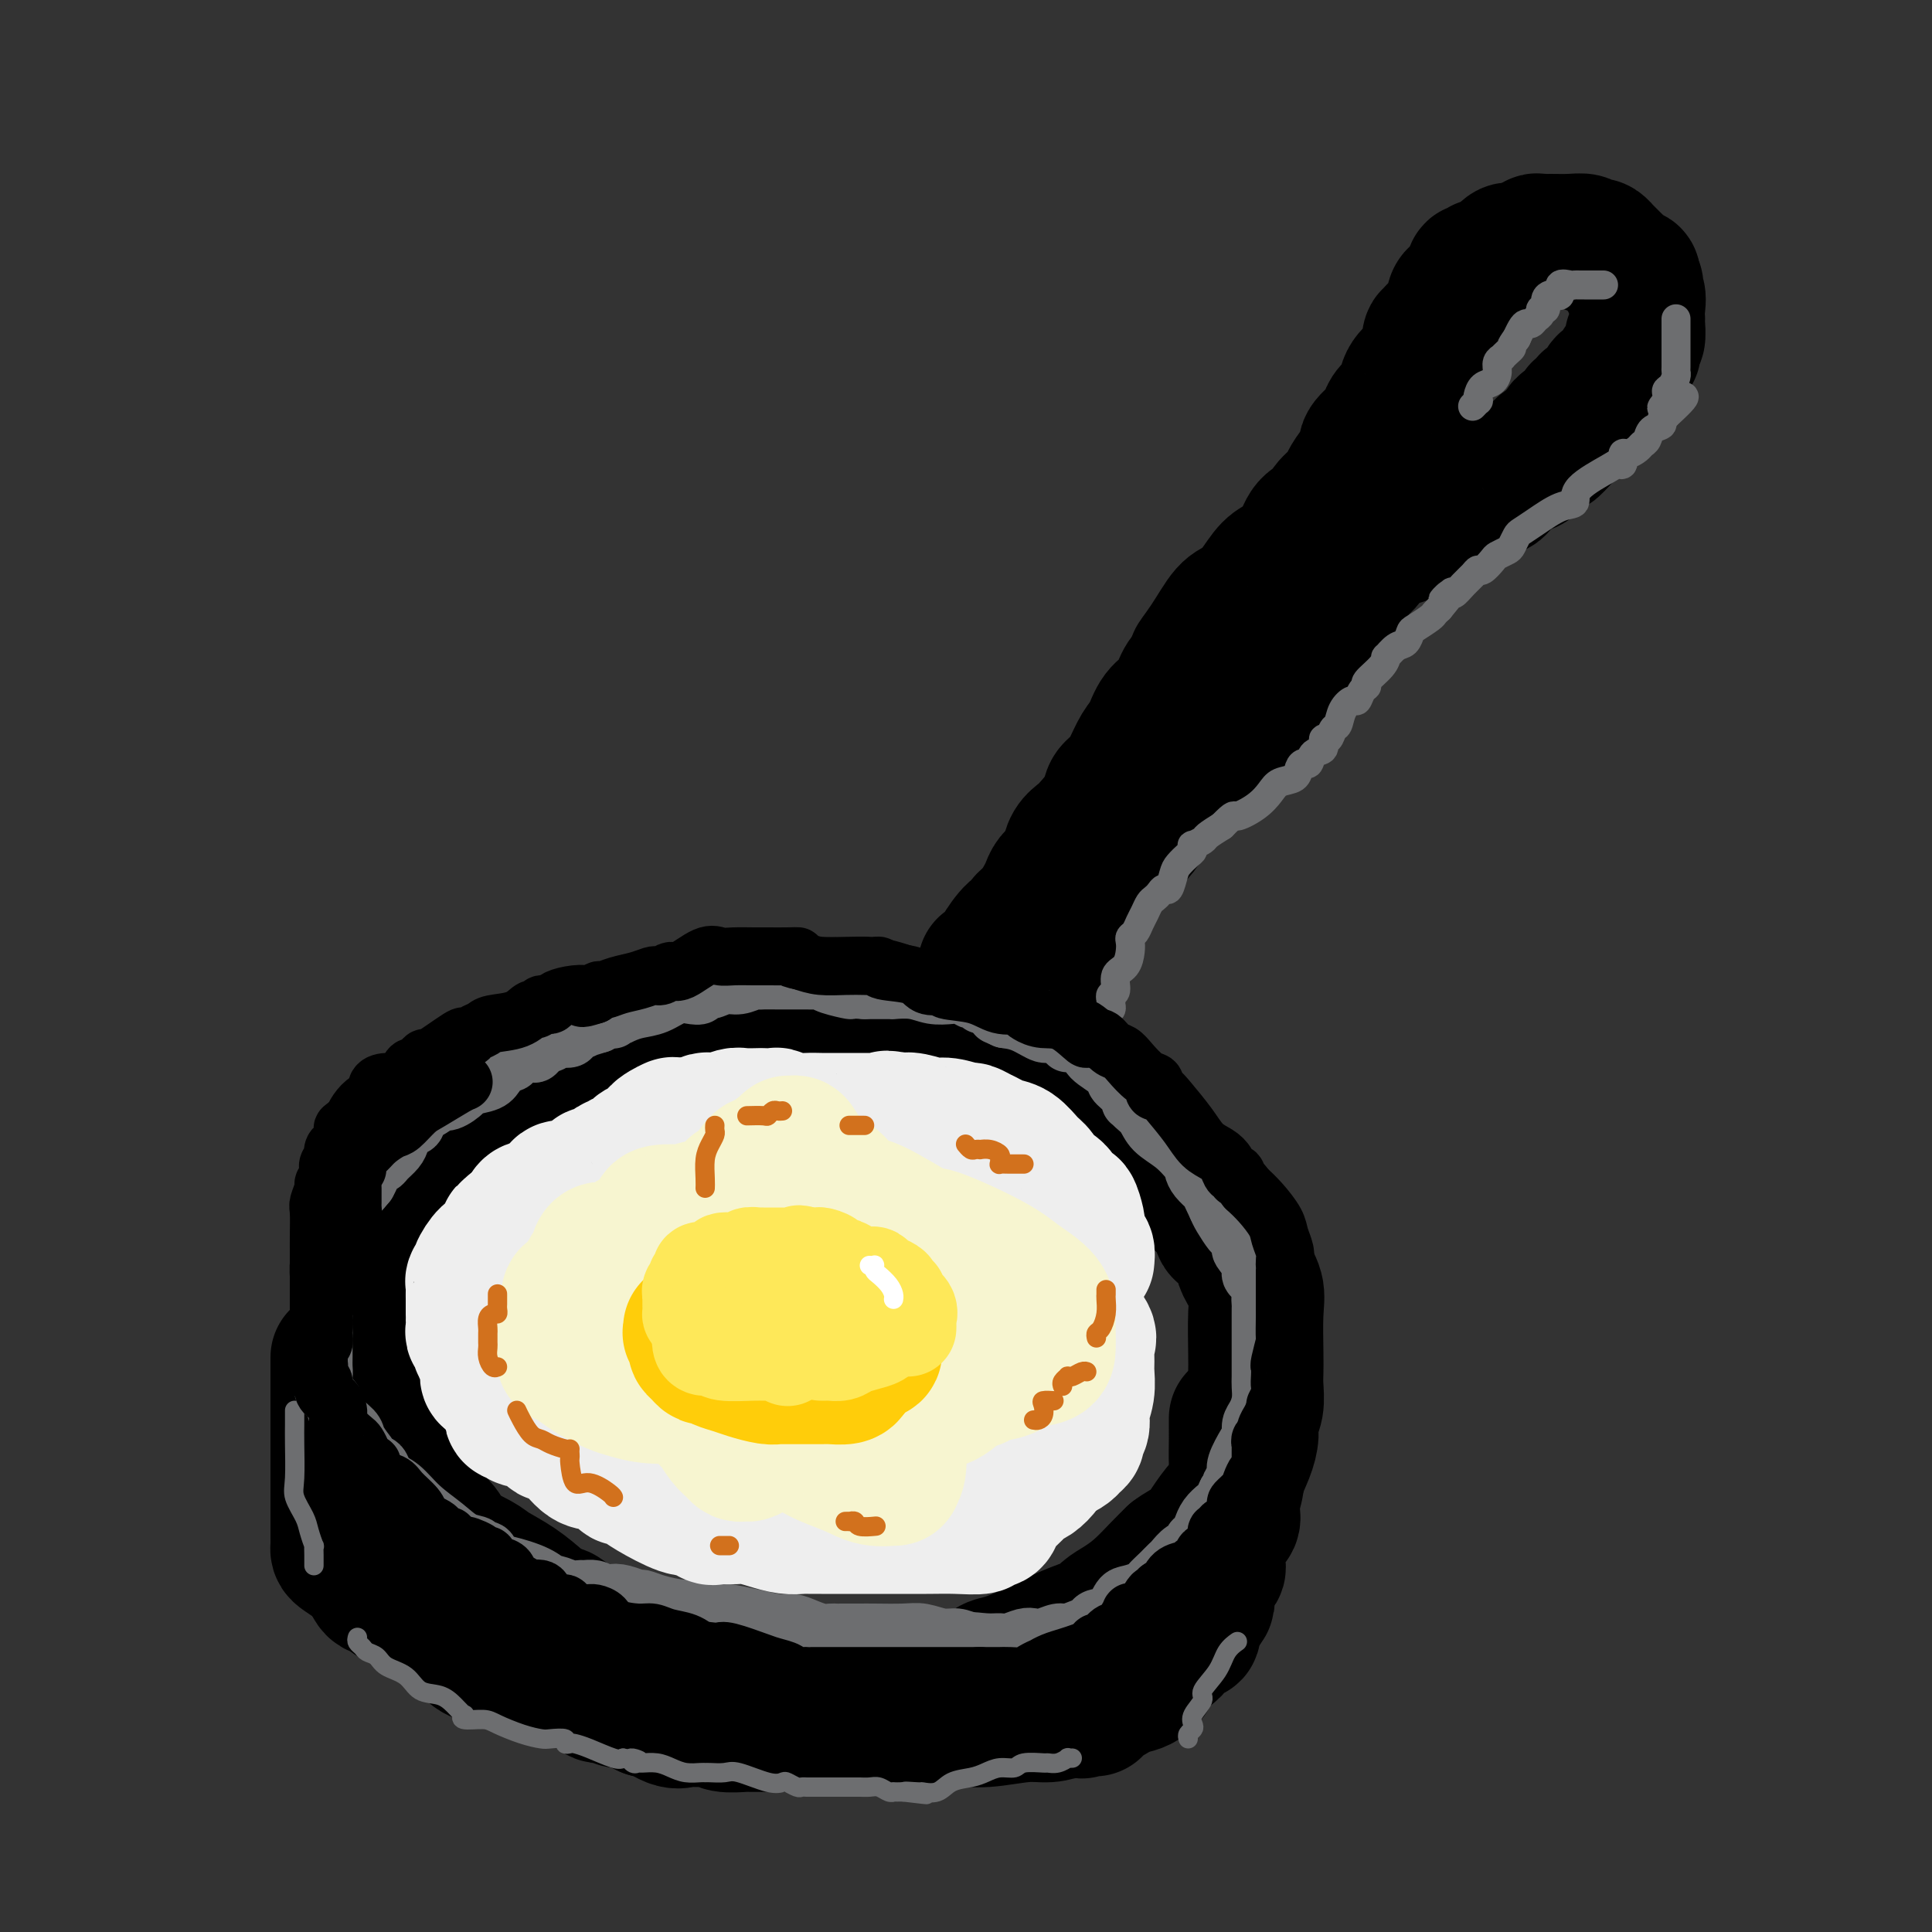 <svg viewBox='0 0 400 400' version='1.1' xmlns='http://www.w3.org/2000/svg' xmlns:xlink='http://www.w3.org/1999/xlink'><rect x="0" y="0" width="400" height="400" fill="#333333" stroke="none"/><g fill='none' stroke='rgb(0,0,0)' stroke-width='28' stroke-linecap='round' stroke-linejoin='round'><path d='M163,220c-0.550,0.113 -1.099,0.226 -2,0c-0.901,-0.226 -2.152,-0.793 -3,-1c-0.848,-0.207 -1.293,-0.056 -2,0c-0.707,0.056 -1.678,0.015 -2,0c-0.322,-0.015 0.004,-0.004 0,0c-0.004,0.004 -0.337,0.001 -1,0c-0.663,-0.001 -1.655,-0.000 -3,0c-1.345,0.000 -3.043,0.000 -5,0c-1.957,-0.000 -4.173,-0.000 -6,0c-1.827,0.000 -3.265,0.000 -5,0c-1.735,-0.000 -3.766,-0.001 -5,0c-1.234,0.001 -1.670,0.003 -2,0c-0.330,-0.003 -0.555,-0.012 -1,0c-0.445,0.012 -1.111,0.045 -2,0c-0.889,-0.045 -2.000,-0.167 -3,0c-1.000,0.167 -1.890,0.623 -3,1c-1.110,0.377 -2.441,0.674 -4,1c-1.559,0.326 -3.347,0.681 -4,1c-0.653,0.319 -0.170,0.603 -1,1c-0.830,0.397 -2.971,0.907 -4,1c-1.029,0.093 -0.946,-0.232 -1,0c-0.054,0.232 -0.245,1.021 -1,2c-0.755,0.979 -2.074,2.148 -3,3c-0.926,0.852 -1.460,1.387 -2,2c-0.540,0.613 -1.087,1.302 -2,2c-0.913,0.698 -2.193,1.404 -3,2c-0.807,0.596 -1.140,1.084 -2,2c-0.860,0.916 -2.246,2.262 -3,3c-0.754,0.738 -0.877,0.869 -1,1'/><path d='M87,241c-3.899,3.520 -2.148,2.818 -2,3c0.148,0.182 -1.307,1.246 -2,2c-0.693,0.754 -0.623,1.198 -1,2c-0.377,0.802 -1.201,1.962 -2,3c-0.799,1.038 -1.573,1.954 -2,3c-0.427,1.046 -0.507,2.222 -1,3c-0.493,0.778 -1.400,1.157 -2,2c-0.600,0.843 -0.893,2.149 -1,3c-0.107,0.851 -0.029,1.247 0,2c0.029,0.753 0.008,1.864 0,3c-0.008,1.136 -0.002,2.298 0,3c0.002,0.702 0.000,0.943 0,2c-0.000,1.057 0.000,2.931 0,4c-0.000,1.069 -0.002,1.334 0,2c0.002,0.666 0.007,1.732 0,3c-0.007,1.268 -0.027,2.737 0,4c0.027,1.263 0.099,2.319 0,3c-0.099,0.681 -0.371,0.985 0,2c0.371,1.015 1.383,2.740 2,4c0.617,1.260 0.837,2.056 1,3c0.163,0.944 0.268,2.038 1,3c0.732,0.962 2.090,1.793 3,3c0.910,1.207 1.371,2.791 2,4c0.629,1.209 1.425,2.043 2,3c0.575,0.957 0.928,2.038 2,3c1.072,0.962 2.862,1.807 4,3c1.138,1.193 1.623,2.734 3,4c1.377,1.266 3.648,2.257 5,3c1.352,0.743 1.787,1.239 3,2c1.213,0.761 3.204,1.789 5,3c1.796,1.211 3.398,2.606 5,4'/><path d='M112,332c4.641,3.297 3.743,2.039 4,2c0.257,-0.039 1.669,1.142 3,2c1.331,0.858 2.580,1.393 4,2c1.420,0.607 3.009,1.285 5,2c1.991,0.715 4.384,1.468 6,2c1.616,0.532 2.456,0.843 4,1c1.544,0.157 3.792,0.161 6,1c2.208,0.839 4.375,2.512 6,3c1.625,0.488 2.709,-0.209 4,0c1.291,0.209 2.788,1.324 5,2c2.212,0.676 5.140,0.913 7,1c1.860,0.087 2.654,0.026 4,0c1.346,-0.026 3.246,-0.015 5,0c1.754,0.015 3.362,0.033 5,0c1.638,-0.033 3.305,-0.118 5,0c1.695,0.118 3.419,0.440 5,0c1.581,-0.440 3.018,-1.642 4,-2c0.982,-0.358 1.510,0.126 2,0c0.490,-0.126 0.943,-0.863 2,-1c1.057,-0.137 2.719,0.327 4,0c1.281,-0.327 2.181,-1.443 3,-2c0.819,-0.557 1.556,-0.554 3,-1c1.444,-0.446 3.593,-1.341 5,-2c1.407,-0.659 2.070,-1.082 4,-2c1.930,-0.918 5.128,-2.331 7,-3c1.872,-0.669 2.420,-0.595 3,-1c0.580,-0.405 1.194,-1.291 2,-2c0.806,-0.709 1.804,-1.242 3,-2c1.196,-0.758 2.591,-1.743 4,-3c1.409,-1.257 2.831,-2.788 4,-4c1.169,-1.212 2.084,-2.106 3,-3'/><path d='M243,322c3.240,-2.436 3.339,-1.525 4,-2c0.661,-0.475 1.882,-2.335 3,-4c1.118,-1.665 2.132,-3.134 3,-4c0.868,-0.866 1.591,-1.127 2,-2c0.409,-0.873 0.506,-2.357 1,-4c0.494,-1.643 1.386,-3.444 2,-5c0.614,-1.556 0.949,-2.867 1,-4c0.051,-1.133 -0.182,-2.087 0,-3c0.182,-0.913 0.780,-1.784 1,-3c0.220,-1.216 0.061,-2.779 0,-4c-0.061,-1.221 -0.023,-2.102 0,-3c0.023,-0.898 0.031,-1.813 0,-4c-0.031,-2.187 -0.100,-5.644 0,-8c0.100,-2.356 0.370,-3.610 0,-5c-0.370,-1.390 -1.379,-2.918 -2,-4c-0.621,-1.082 -0.854,-1.720 -1,-3c-0.146,-1.280 -0.204,-3.203 -1,-4c-0.796,-0.797 -2.329,-0.470 -3,-1c-0.671,-0.530 -0.478,-1.918 -1,-3c-0.522,-1.082 -1.758,-1.858 -3,-3c-1.242,-1.142 -2.490,-2.650 -4,-4c-1.510,-1.350 -3.281,-2.541 -5,-4c-1.719,-1.459 -3.385,-3.186 -5,-5c-1.615,-1.814 -3.177,-3.716 -5,-5c-1.823,-1.284 -3.906,-1.952 -6,-3c-2.094,-1.048 -4.199,-2.477 -6,-4c-1.801,-1.523 -3.297,-3.140 -5,-4c-1.703,-0.860 -3.612,-0.962 -6,-2c-2.388,-1.038 -5.254,-3.011 -7,-4c-1.746,-0.989 -2.373,-0.995 -3,-1'/><path d='M197,213c-5.945,-3.251 -4.309,-2.377 -4,-2c0.309,0.377 -0.710,0.259 -2,0c-1.290,-0.259 -2.851,-0.658 -4,-1c-1.149,-0.342 -1.885,-0.628 -3,-1c-1.115,-0.372 -2.609,-0.832 -4,-1c-1.391,-0.168 -2.680,-0.045 -4,0c-1.320,0.045 -2.673,0.012 -4,0c-1.327,-0.012 -2.629,-0.001 -4,0c-1.371,0.001 -2.811,-0.007 -4,0c-1.189,0.007 -2.127,0.028 -3,0c-0.873,-0.028 -1.682,-0.106 -3,0c-1.318,0.106 -3.147,0.394 -5,1c-1.853,0.606 -3.732,1.528 -5,2c-1.268,0.472 -1.926,0.493 -3,1c-1.074,0.507 -2.564,1.498 -4,2c-1.436,0.502 -2.819,0.513 -4,1c-1.181,0.487 -2.161,1.449 -3,2c-0.839,0.551 -1.537,0.690 -2,1c-0.463,0.310 -0.690,0.789 -1,1c-0.310,0.211 -0.701,0.153 -1,0c-0.299,-0.153 -0.504,-0.401 -1,0c-0.496,0.401 -1.282,1.453 -2,2c-0.718,0.547 -1.368,0.590 -2,1c-0.632,0.410 -1.247,1.187 -2,2c-0.753,0.813 -1.644,1.661 -2,2c-0.356,0.339 -0.178,0.170 0,0'/><path d='M70,281c-0.000,0.215 -0.000,0.431 0,1c0.000,0.569 0.000,1.493 0,3c-0.000,1.507 -0.000,3.597 0,5c0.000,1.403 0.000,2.119 0,3c-0.000,0.881 -0.000,1.927 0,3c0.000,1.073 0.000,2.172 0,3c-0.000,0.828 -0.000,1.385 0,2c0.000,0.615 0.000,1.289 0,2c-0.000,0.711 -0.000,1.458 0,2c0.000,0.542 0.000,0.879 0,1c-0.000,0.121 -0.000,0.025 0,1c0.000,0.975 0.000,3.021 0,4c-0.000,0.979 -0.000,0.892 0,1c0.000,0.108 0.000,0.410 0,1c-0.000,0.590 -0.000,1.467 0,2c0.000,0.533 0.000,0.720 0,1c-0.000,0.280 -0.000,0.653 0,1c0.000,0.347 0.002,0.670 0,1c-0.002,0.330 -0.006,0.669 0,1c0.006,0.331 0.022,0.656 0,1c-0.022,0.344 -0.083,0.708 0,1c0.083,0.292 0.309,0.512 1,1c0.691,0.488 1.845,1.244 3,2'/><path d='M74,324c0.798,0.658 0.791,0.803 1,1c0.209,0.197 0.632,0.447 1,1c0.368,0.553 0.682,1.409 1,2c0.318,0.591 0.640,0.918 1,1c0.360,0.082 0.758,-0.083 1,0c0.242,0.083 0.326,0.412 1,1c0.674,0.588 1.936,1.436 3,2c1.064,0.564 1.929,0.845 4,2c2.071,1.155 5.349,3.184 7,4c1.651,0.816 1.675,0.419 2,1c0.325,0.581 0.950,2.142 2,3c1.050,0.858 2.523,1.015 3,1c0.477,-0.015 -0.043,-0.202 0,0c0.043,0.202 0.650,0.793 1,1c0.350,0.207 0.442,0.030 1,0c0.558,-0.030 1.583,0.086 2,0c0.417,-0.086 0.227,-0.375 1,0c0.773,0.375 2.509,1.415 4,2c1.491,0.585 2.736,0.716 4,1c1.264,0.284 2.547,0.721 4,1c1.453,0.279 3.075,0.400 4,1c0.925,0.600 1.154,1.680 2,2c0.846,0.320 2.310,-0.122 3,0c0.690,0.122 0.608,0.806 1,1c0.392,0.194 1.259,-0.102 2,0c0.741,0.102 1.354,0.600 2,1c0.646,0.400 1.323,0.700 2,1'/><path d='M134,354c5.879,1.735 2.577,0.071 2,0c-0.577,-0.071 1.572,1.449 3,2c1.428,0.551 2.134,0.134 3,0c0.866,-0.134 1.890,0.017 3,0c1.110,-0.017 2.304,-0.201 3,0c0.696,0.201 0.892,0.786 2,1c1.108,0.214 3.127,0.057 4,0c0.873,-0.057 0.602,-0.015 1,0c0.398,0.015 1.467,0.004 2,0c0.533,-0.004 0.530,-0.001 1,0c0.470,0.001 1.413,0.000 2,0c0.587,-0.000 0.820,-0.000 1,0c0.180,0.000 0.309,0.000 1,0c0.691,-0.000 1.944,-0.000 3,0c1.056,0.000 1.914,-0.000 3,0c1.086,0.000 2.398,0.000 4,0c1.602,-0.000 3.494,-0.000 5,0c1.506,0.000 2.627,0.000 4,0c1.373,-0.000 2.998,-0.000 4,0c1.002,0.000 1.382,0.001 2,0c0.618,-0.001 1.472,-0.004 2,0c0.528,0.004 0.728,0.016 1,0c0.272,-0.016 0.617,-0.061 1,0c0.383,0.061 0.804,0.227 2,0c1.196,-0.227 3.166,-0.848 5,-1c1.834,-0.152 3.533,0.165 6,0c2.467,-0.165 5.703,-0.814 8,-1c2.297,-0.186 3.656,0.090 5,0c1.344,-0.090 2.672,-0.545 4,-1'/><path d='M221,354c10.545,-0.455 3.408,-0.092 1,0c-2.408,0.092 -0.086,-0.087 1,0c1.086,0.087 0.938,0.441 1,0c0.062,-0.441 0.335,-1.676 1,-2c0.665,-0.324 1.723,0.263 3,0c1.277,-0.263 2.772,-1.375 4,-2c1.228,-0.625 2.189,-0.762 3,-1c0.811,-0.238 1.473,-0.578 2,-1c0.527,-0.422 0.918,-0.925 1,-1c0.082,-0.075 -0.147,0.279 0,0c0.147,-0.279 0.668,-1.191 1,-2c0.332,-0.809 0.474,-1.513 1,-2c0.526,-0.487 1.437,-0.756 2,-1c0.563,-0.244 0.778,-0.465 1,-1c0.222,-0.535 0.451,-1.386 1,-2c0.549,-0.614 1.419,-0.990 2,-1c0.581,-0.010 0.873,0.348 1,0c0.127,-0.348 0.089,-1.400 0,-2c-0.089,-0.600 -0.230,-0.749 0,-1c0.230,-0.251 0.831,-0.606 1,-1c0.169,-0.394 -0.095,-0.827 0,-1c0.095,-0.173 0.547,-0.087 1,0'/><path d='M249,333c1.720,-2.281 0.521,-0.982 0,-1c-0.521,-0.018 -0.364,-1.353 0,-2c0.364,-0.647 0.935,-0.606 1,-1c0.065,-0.394 -0.375,-1.223 0,-2c0.375,-0.777 1.564,-1.504 2,-2c0.436,-0.496 0.117,-0.763 0,-1c-0.117,-0.237 -0.033,-0.443 0,-1c0.033,-0.557 0.013,-1.463 0,-2c-0.013,-0.537 -0.020,-0.704 0,-1c0.020,-0.296 0.065,-0.723 0,-1c-0.065,-0.277 -0.242,-0.406 0,-1c0.242,-0.594 0.901,-1.652 1,-2c0.099,-0.348 -0.362,0.014 0,0c0.362,-0.014 1.547,-0.403 2,-1c0.453,-0.597 0.174,-1.400 0,-2c-0.174,-0.600 -0.243,-0.995 0,-2c0.243,-1.005 0.797,-2.620 1,-4c0.203,-1.380 0.054,-2.524 0,-4c-0.054,-1.476 -0.015,-3.282 0,-5c0.015,-1.718 0.004,-3.348 0,-4c-0.004,-0.652 -0.002,-0.326 0,0'/><path d='M204,200c0.320,0.083 0.640,0.167 1,0c0.360,-0.167 0.760,-0.583 1,-1c0.240,-0.417 0.319,-0.835 1,-2c0.681,-1.165 1.965,-3.078 3,-4c1.035,-0.922 1.822,-0.852 2,-1c0.178,-0.148 -0.251,-0.515 0,-1c0.251,-0.485 1.184,-1.089 2,-2c0.816,-0.911 1.514,-2.130 2,-3c0.486,-0.870 0.759,-1.391 1,-2c0.241,-0.609 0.449,-1.304 1,-2c0.551,-0.696 1.445,-1.392 2,-2c0.555,-0.608 0.772,-1.128 1,-2c0.228,-0.872 0.466,-2.096 1,-3c0.534,-0.904 1.364,-1.487 2,-2c0.636,-0.513 1.076,-0.954 2,-2c0.924,-1.046 2.330,-2.696 3,-4c0.670,-1.304 0.602,-2.262 1,-3c0.398,-0.738 1.260,-1.254 2,-2c0.740,-0.746 1.357,-1.720 2,-3c0.643,-1.280 1.313,-2.864 2,-4c0.687,-1.136 1.391,-1.824 2,-3c0.609,-1.176 1.122,-2.841 2,-4c0.878,-1.159 2.121,-1.812 3,-3c0.879,-1.188 1.394,-2.911 2,-4c0.606,-1.089 1.303,-1.545 2,-2'/><path d='M247,139c6.812,-10.025 2.342,-4.589 1,-3c-1.342,1.589 0.444,-0.670 2,-3c1.556,-2.330 2.881,-4.731 4,-6c1.119,-1.269 2.033,-1.405 3,-2c0.967,-0.595 1.987,-1.647 3,-3c1.013,-1.353 2.020,-3.006 3,-4c0.980,-0.994 1.934,-1.329 3,-2c1.066,-0.671 2.244,-1.678 3,-3c0.756,-1.322 1.091,-2.958 2,-4c0.909,-1.042 2.394,-1.491 3,-2c0.606,-0.509 0.335,-1.078 1,-2c0.665,-0.922 2.268,-2.198 3,-3c0.732,-0.802 0.593,-1.132 1,-2c0.407,-0.868 1.360,-2.276 2,-3c0.640,-0.724 0.967,-0.764 1,-1c0.033,-0.236 -0.226,-0.668 0,-1c0.226,-0.332 0.938,-0.564 1,-1c0.062,-0.436 -0.527,-1.074 0,-2c0.527,-0.926 2.169,-2.139 3,-3c0.831,-0.861 0.852,-1.372 1,-2c0.148,-0.628 0.423,-1.375 1,-2c0.577,-0.625 1.454,-1.127 2,-2c0.546,-0.873 0.759,-2.115 1,-3c0.241,-0.885 0.509,-1.411 1,-2c0.491,-0.589 1.206,-1.241 2,-2c0.794,-0.759 1.666,-1.626 2,-2c0.334,-0.374 0.128,-0.254 0,-1c-0.128,-0.746 -0.180,-2.356 0,-3c0.180,-0.644 0.590,-0.322 1,0'/><path d='M297,70c2.952,-4.903 0.832,-1.159 0,0c-0.832,1.159 -0.377,-0.267 0,-1c0.377,-0.733 0.676,-0.773 1,-1c0.324,-0.227 0.675,-0.642 1,-1c0.325,-0.358 0.626,-0.660 1,-1c0.374,-0.340 0.822,-0.717 1,-1c0.178,-0.283 0.085,-0.471 0,-1c-0.085,-0.529 -0.164,-1.399 0,-2c0.164,-0.601 0.569,-0.934 1,-1c0.431,-0.066 0.886,0.136 1,0c0.114,-0.136 -0.113,-0.610 0,-1c0.113,-0.390 0.565,-0.697 1,-1c0.435,-0.303 0.852,-0.602 1,-1c0.148,-0.398 0.028,-0.895 0,-1c-0.028,-0.105 0.037,0.183 0,0c-0.037,-0.183 -0.178,-0.838 0,-1c0.178,-0.162 0.673,0.169 1,0c0.327,-0.169 0.487,-0.837 1,-1c0.513,-0.163 1.380,0.181 2,0c0.620,-0.181 0.992,-0.885 1,-1c0.008,-0.115 -0.348,0.361 0,0c0.348,-0.361 1.401,-1.559 2,-2c0.599,-0.441 0.742,-0.126 1,0c0.258,0.126 0.629,0.063 1,0'/><path d='M314,52c1.205,-0.399 0.718,0.103 1,0c0.282,-0.103 1.334,-0.812 2,-1c0.666,-0.188 0.947,0.146 1,0c0.053,-0.146 -0.123,-0.772 0,-1c0.123,-0.228 0.544,-0.057 1,0c0.456,0.057 0.948,0.002 2,0c1.052,-0.002 2.663,0.051 4,0c1.337,-0.051 2.401,-0.206 3,0c0.599,0.206 0.733,0.772 1,1c0.267,0.228 0.666,0.120 1,0c0.334,-0.120 0.604,-0.250 1,0c0.396,0.250 0.918,0.880 1,1c0.082,0.120 -0.276,-0.270 0,0c0.276,0.270 1.184,1.199 2,2c0.816,0.801 1.538,1.472 2,2c0.462,0.528 0.663,0.911 1,1c0.337,0.089 0.811,-0.118 1,0c0.189,0.118 0.095,0.559 0,1'/><path d='M338,58c1.486,1.670 0.202,1.845 0,2c-0.202,0.155 0.678,0.291 1,1c0.322,0.709 0.087,1.991 0,3c-0.087,1.009 -0.027,1.744 0,2c0.027,0.256 0.022,0.033 0,0c-0.022,-0.033 -0.059,0.124 0,1c0.059,0.876 0.214,2.472 0,3c-0.214,0.528 -0.796,-0.010 -1,0c-0.204,0.010 -0.029,0.568 0,1c0.029,0.432 -0.086,0.736 0,1c0.086,0.264 0.374,0.487 0,1c-0.374,0.513 -1.411,1.316 -2,2c-0.589,0.684 -0.729,1.248 -1,2c-0.271,0.752 -0.673,1.693 -1,2c-0.327,0.307 -0.581,-0.020 -1,0c-0.419,0.020 -1.005,0.388 -1,1c0.005,0.612 0.599,1.469 0,2c-0.599,0.531 -2.392,0.738 -3,1c-0.608,0.262 -0.030,0.579 0,1c0.030,0.421 -0.489,0.944 -1,1c-0.511,0.056 -1.013,-0.356 -1,0c0.013,0.356 0.542,1.481 0,2c-0.542,0.519 -2.155,0.434 -3,1c-0.845,0.566 -0.923,1.783 -1,3'/><path d='M323,91c-2.648,2.969 -1.768,1.391 -2,1c-0.232,-0.391 -1.574,0.407 -2,1c-0.426,0.593 0.066,0.983 0,1c-0.066,0.017 -0.689,-0.338 -1,0c-0.311,0.338 -0.311,1.369 -1,2c-0.689,0.631 -2.067,0.861 -3,1c-0.933,0.139 -1.420,0.187 -2,1c-0.580,0.813 -1.251,2.390 -2,3c-0.749,0.610 -1.576,0.254 -2,0c-0.424,-0.254 -0.446,-0.405 -1,0c-0.554,0.405 -1.639,1.365 -2,2c-0.361,0.635 0.004,0.944 0,1c-0.004,0.056 -0.376,-0.140 -1,0c-0.624,0.140 -1.501,0.616 -2,1c-0.499,0.384 -0.620,0.678 -1,1c-0.380,0.322 -1.019,0.674 -2,1c-0.981,0.326 -2.305,0.627 -3,1c-0.695,0.373 -0.760,0.817 -1,1c-0.240,0.183 -0.654,0.105 -1,0c-0.346,-0.105 -0.624,-0.235 -1,0c-0.376,0.235 -0.849,0.837 -1,1c-0.151,0.163 0.019,-0.112 0,0c-0.019,0.112 -0.228,0.610 -1,1c-0.772,0.390 -2.109,0.671 -3,1c-0.891,0.329 -1.338,0.704 -2,1c-0.662,0.296 -1.538,0.512 -2,1c-0.462,0.488 -0.509,1.247 -1,2c-0.491,0.753 -1.426,1.501 -2,2c-0.574,0.499 -0.787,0.750 -1,1'/><path d='M280,119c-7.010,5.175 -3.035,4.112 -2,4c1.035,-0.112 -0.871,0.728 -2,2c-1.129,1.272 -1.483,2.975 -2,4c-0.517,1.025 -1.198,1.370 -2,2c-0.802,0.630 -1.725,1.543 -2,2c-0.275,0.457 0.097,0.458 0,1c-0.097,0.542 -0.663,1.625 -1,2c-0.337,0.375 -0.444,0.041 -1,0c-0.556,-0.041 -1.560,0.210 -2,1c-0.440,0.790 -0.316,2.119 -1,3c-0.684,0.881 -2.176,1.314 -3,2c-0.824,0.686 -0.979,1.626 -2,3c-1.021,1.374 -2.906,3.183 -4,4c-1.094,0.817 -1.396,0.642 -2,1c-0.604,0.358 -1.509,1.250 -2,2c-0.491,0.750 -0.569,1.357 -1,2c-0.431,0.643 -1.215,1.323 -2,2c-0.785,0.677 -1.572,1.350 -2,2c-0.428,0.650 -0.499,1.277 -1,2c-0.501,0.723 -1.433,1.544 -2,2c-0.567,0.456 -0.771,0.549 -1,1c-0.229,0.451 -0.484,1.262 -1,2c-0.516,0.738 -1.293,1.405 -2,2c-0.707,0.595 -1.344,1.118 -2,2c-0.656,0.882 -1.330,2.122 -2,3c-0.670,0.878 -1.334,1.393 -2,2c-0.666,0.607 -1.333,1.306 -2,2c-0.667,0.694 -1.333,1.382 -2,2c-0.667,0.618 -1.333,1.166 -2,2c-0.667,0.834 -1.333,1.952 -2,3c-0.667,1.048 -1.333,2.024 -2,3'/><path d='M224,186c-8.797,10.742 -2.788,4.096 -1,2c1.788,-2.096 -0.643,0.359 -2,2c-1.357,1.641 -1.638,2.469 -2,3c-0.362,0.531 -0.804,0.765 -1,1c-0.196,0.235 -0.146,0.469 0,1c0.146,0.531 0.389,1.358 0,2c-0.389,0.642 -1.411,1.100 -2,2c-0.589,0.900 -0.746,2.241 -1,3c-0.254,0.759 -0.607,0.935 -1,1c-0.393,0.065 -0.827,0.019 -1,0c-0.173,-0.019 -0.087,-0.009 0,0'/></g>
<g fill='none' stroke='rgb(109,110,112)' stroke-width='12' stroke-linecap='round' stroke-linejoin='round'><path d='M221,216c-0.016,-0.444 -0.031,-0.889 0,-1c0.031,-0.111 0.110,0.111 0,0c-0.110,-0.111 -0.407,-0.555 -1,-1c-0.593,-0.445 -1.481,-0.890 -2,-1c-0.519,-0.110 -0.668,0.115 -1,0c-0.332,-0.115 -0.848,-0.568 -1,-1c-0.152,-0.432 0.058,-0.841 0,-1c-0.058,-0.159 -0.384,-0.066 -1,0c-0.616,0.066 -1.522,0.105 -3,0c-1.478,-0.105 -3.527,-0.353 -5,-1c-1.473,-0.647 -2.368,-1.694 -3,-2c-0.632,-0.306 -1.000,0.128 -1,0c0.000,-0.128 0.370,-0.818 0,-1c-0.370,-0.182 -1.479,0.144 -2,0c-0.521,-0.144 -0.452,-0.756 -1,-1c-0.548,-0.244 -1.712,-0.118 -3,0c-1.288,0.118 -2.701,0.228 -4,0c-1.299,-0.228 -2.483,-0.793 -4,-1c-1.517,-0.207 -3.368,-0.055 -4,0c-0.632,0.055 -0.046,0.015 0,0c0.046,-0.015 -0.449,-0.004 -1,0c-0.551,0.004 -1.157,0.001 -2,0c-0.843,-0.001 -1.921,-0.001 -3,0'/><path d='M179,205c-3.870,-0.265 -2.546,0.073 -3,0c-0.454,-0.073 -2.686,-0.555 -4,-1c-1.314,-0.445 -1.709,-0.851 -2,-1c-0.291,-0.149 -0.477,-0.040 -1,0c-0.523,0.040 -1.383,0.011 -2,0c-0.617,-0.011 -0.990,-0.004 -2,0c-1.010,0.004 -2.658,0.005 -4,0c-1.342,-0.005 -2.379,-0.017 -3,0c-0.621,0.017 -0.827,0.061 -1,0c-0.173,-0.061 -0.313,-0.228 -1,0c-0.687,0.228 -1.920,0.849 -3,1c-1.080,0.151 -2.008,-0.169 -3,0c-0.992,0.169 -2.050,0.828 -3,1c-0.950,0.172 -1.793,-0.143 -2,0c-0.207,0.143 0.223,0.745 0,1c-0.223,0.255 -1.099,0.162 -2,0c-0.901,-0.162 -1.829,-0.394 -3,0c-1.171,0.394 -2.586,1.412 -4,2c-1.414,0.588 -2.826,0.745 -4,1c-1.174,0.255 -2.110,0.607 -3,1c-0.890,0.393 -1.733,0.827 -2,1c-0.267,0.173 0.044,0.085 0,0c-0.044,-0.085 -0.441,-0.167 -1,0c-0.559,0.167 -1.279,0.584 -2,1'/><path d='M124,212c-4.589,1.419 -3.061,0.968 -3,1c0.061,0.032 -1.346,0.549 -2,1c-0.654,0.451 -0.555,0.837 -1,1c-0.445,0.163 -1.433,0.104 -2,0c-0.567,-0.104 -0.713,-0.253 -1,0c-0.287,0.253 -0.714,0.908 -1,1c-0.286,0.092 -0.429,-0.378 -1,0c-0.571,0.378 -1.569,1.604 -2,2c-0.431,0.396 -0.296,-0.039 -1,0c-0.704,0.039 -2.248,0.552 -3,1c-0.752,0.448 -0.713,0.831 -1,1c-0.287,0.169 -0.901,0.126 -1,0c-0.099,-0.126 0.316,-0.333 0,0c-0.316,0.333 -1.362,1.207 -2,2c-0.638,0.793 -0.868,1.504 -2,2c-1.132,0.496 -3.166,0.776 -4,1c-0.834,0.224 -0.469,0.391 -1,1c-0.531,0.609 -1.958,1.659 -3,2c-1.042,0.341 -1.697,-0.026 -2,0c-0.303,0.026 -0.252,0.444 -1,1c-0.748,0.556 -2.293,1.251 -3,2c-0.707,0.749 -0.574,1.552 -1,2c-0.426,0.448 -1.409,0.541 -2,1c-0.591,0.459 -0.788,1.284 -1,2c-0.212,0.716 -0.438,1.322 -1,2c-0.562,0.678 -1.460,1.428 -2,2c-0.540,0.572 -0.722,0.968 -1,1c-0.278,0.032 -0.652,-0.299 -1,0c-0.348,0.299 -0.671,1.228 -1,2c-0.329,0.772 -0.665,1.386 -1,2'/><path d='M76,245c-1.880,2.341 -1.081,1.193 -1,1c0.081,-0.193 -0.556,0.568 -1,1c-0.444,0.432 -0.694,0.535 -1,1c-0.306,0.465 -0.670,1.290 -1,2c-0.330,0.710 -0.628,1.303 -1,2c-0.372,0.697 -0.818,1.496 -1,2c-0.182,0.504 -0.101,0.713 0,1c0.101,0.287 0.223,0.653 0,1c-0.223,0.347 -0.792,0.674 -1,1c-0.208,0.326 -0.055,0.651 0,1c0.055,0.349 0.011,0.723 0,1c-0.011,0.277 0.011,0.458 0,1c-0.011,0.542 -0.054,1.443 0,2c0.054,0.557 0.207,0.768 0,1c-0.207,0.232 -0.773,0.485 -1,1c-0.227,0.515 -0.113,1.293 0,2c0.113,0.707 0.227,1.344 0,2c-0.227,0.656 -0.793,1.329 -1,2c-0.207,0.671 -0.055,1.338 0,2c0.055,0.662 0.015,1.318 0,2c-0.015,0.682 -0.003,1.389 0,2c0.003,0.611 -0.001,1.126 0,2c0.001,0.874 0.008,2.106 0,3c-0.008,0.894 -0.029,1.450 0,2c0.029,0.550 0.110,1.096 0,2c-0.110,0.904 -0.409,2.167 0,3c0.409,0.833 1.527,1.237 2,2c0.473,0.763 0.302,1.885 1,3c0.698,1.115 2.265,2.223 3,3c0.735,0.777 0.639,1.222 1,2c0.361,0.778 1.181,1.889 2,3'/><path d='M76,301c1.573,2.473 1.004,2.156 1,2c-0.004,-0.156 0.556,-0.149 1,0c0.444,0.149 0.772,0.441 1,1c0.228,0.559 0.356,1.386 1,2c0.644,0.614 1.802,1.015 3,2c1.198,0.985 2.434,2.556 4,4c1.566,1.444 3.460,2.763 5,4c1.540,1.237 2.726,2.391 4,3c1.274,0.609 2.634,0.673 3,1c0.366,0.327 -0.264,0.916 0,1c0.264,0.084 1.423,-0.338 2,0c0.577,0.338 0.573,1.434 1,2c0.427,0.566 1.287,0.600 3,1c1.713,0.400 4.280,1.165 6,2c1.720,0.835 2.593,1.741 3,2c0.407,0.259 0.350,-0.127 1,0c0.650,0.127 2.008,0.769 3,1c0.992,0.231 1.616,0.052 2,0c0.384,-0.052 0.526,0.025 1,0c0.474,-0.025 1.278,-0.150 2,0c0.722,0.150 1.361,0.575 2,1'/><path d='M125,330c3.936,1.100 2.277,0.350 2,0c-0.277,-0.350 0.828,-0.300 2,0c1.172,0.300 2.411,0.850 3,1c0.589,0.150 0.529,-0.100 1,0c0.471,0.100 1.472,0.548 3,1c1.528,0.452 3.584,0.906 5,1c1.416,0.094 2.194,-0.172 3,0c0.806,0.172 1.642,0.781 2,1c0.358,0.219 0.238,0.049 1,0c0.762,-0.049 2.406,0.025 3,0c0.594,-0.025 0.140,-0.147 1,0c0.860,0.147 3.035,0.565 5,1c1.965,0.435 3.720,0.887 5,1c1.280,0.113 2.084,-0.113 3,0c0.916,0.113 1.944,0.566 3,1c1.056,0.434 2.139,0.848 3,1c0.861,0.152 1.501,0.041 2,0c0.499,-0.041 0.857,-0.011 1,0c0.143,0.011 0.071,0.002 1,0c0.929,-0.002 2.860,0.003 4,0c1.140,-0.003 1.487,-0.016 3,0c1.513,0.016 4.190,0.059 6,0c1.810,-0.059 2.753,-0.222 4,0c1.247,0.222 2.797,0.829 4,1c1.203,0.171 2.058,-0.094 3,0c0.942,0.094 1.971,0.547 3,1'/><path d='M201,340c12.193,1.546 4.674,0.411 2,0c-2.674,-0.411 -0.504,-0.096 1,0c1.504,0.096 2.341,-0.026 3,0c0.659,0.026 1.139,0.199 2,0c0.861,-0.199 2.102,-0.770 3,-1c0.898,-0.230 1.451,-0.117 2,0c0.549,0.117 1.093,0.239 2,0c0.907,-0.239 2.178,-0.838 3,-1c0.822,-0.162 1.197,0.113 2,0c0.803,-0.113 2.036,-0.615 3,-1c0.964,-0.385 1.660,-0.652 2,-1c0.340,-0.348 0.322,-0.776 1,-1c0.678,-0.224 2.050,-0.244 3,-1c0.950,-0.756 1.477,-2.248 2,-3c0.523,-0.752 1.043,-0.765 2,-1c0.957,-0.235 2.351,-0.693 3,-1c0.649,-0.307 0.555,-0.462 1,-1c0.445,-0.538 1.431,-1.457 2,-2c0.569,-0.543 0.720,-0.709 1,-1c0.280,-0.291 0.687,-0.708 1,-1c0.313,-0.292 0.531,-0.458 1,-1c0.469,-0.542 1.187,-1.460 2,-2c0.813,-0.540 1.720,-0.704 2,-1c0.280,-0.296 -0.067,-0.726 0,-1c0.067,-0.274 0.546,-0.392 1,-1c0.454,-0.608 0.881,-1.706 1,-2c0.119,-0.294 -0.070,0.217 0,0c0.070,-0.217 0.400,-1.161 1,-2c0.600,-0.839 1.469,-1.572 2,-2c0.531,-0.428 0.723,-0.551 1,-1c0.277,-0.449 0.638,-1.225 1,-2'/><path d='M254,309c3.878,-4.334 1.573,-2.668 1,-2c-0.573,0.668 0.585,0.337 1,0c0.415,-0.337 0.087,-0.681 0,-1c-0.087,-0.319 0.067,-0.613 0,-1c-0.067,-0.387 -0.355,-0.865 0,-2c0.355,-1.135 1.353,-2.925 2,-4c0.647,-1.075 0.944,-1.433 1,-2c0.056,-0.567 -0.129,-1.343 0,-2c0.129,-0.657 0.570,-1.193 1,-2c0.430,-0.807 0.847,-1.883 1,-3c0.153,-1.117 0.041,-2.274 0,-3c-0.041,-0.726 -0.011,-1.020 0,-2c0.011,-0.980 0.003,-2.647 0,-4c-0.003,-1.353 -0.001,-2.394 0,-3c0.001,-0.606 0.000,-0.778 0,-1c-0.000,-0.222 0.000,-0.492 0,-1c-0.000,-0.508 -0.001,-1.252 0,-2c0.001,-0.748 0.002,-1.499 0,-2c-0.002,-0.501 -0.009,-0.754 0,-1c0.009,-0.246 0.033,-0.487 0,-1c-0.033,-0.513 -0.122,-1.297 0,-2c0.122,-0.703 0.454,-1.325 0,-2c-0.454,-0.675 -1.694,-1.404 -2,-2c-0.306,-0.596 0.322,-1.061 0,-2c-0.322,-0.939 -1.596,-2.352 -2,-3c-0.404,-0.648 0.060,-0.530 0,-1c-0.060,-0.470 -0.645,-1.528 -1,-2c-0.355,-0.472 -0.480,-0.358 -1,-1c-0.520,-0.642 -1.434,-2.041 -2,-3c-0.566,-0.959 -0.783,-1.480 -1,-2'/><path d='M252,250c-1.740,-3.597 -1.590,-3.590 -2,-4c-0.410,-0.410 -1.379,-1.235 -2,-2c-0.621,-0.765 -0.892,-1.468 -1,-2c-0.108,-0.532 -0.053,-0.894 0,-1c0.053,-0.106 0.103,0.043 0,0c-0.103,-0.043 -0.360,-0.277 -1,-1c-0.640,-0.723 -1.664,-1.935 -3,-3c-1.336,-1.065 -2.984,-1.982 -4,-3c-1.016,-1.018 -1.398,-2.135 -2,-3c-0.602,-0.865 -1.423,-1.478 -2,-2c-0.577,-0.522 -0.911,-0.954 -1,-1c-0.089,-0.046 0.067,0.294 0,0c-0.067,-0.294 -0.356,-1.220 -1,-2c-0.644,-0.780 -1.644,-1.412 -2,-2c-0.356,-0.588 -0.067,-1.132 -1,-2c-0.933,-0.868 -3.088,-2.059 -4,-3c-0.912,-0.941 -0.582,-1.632 -1,-2c-0.418,-0.368 -1.584,-0.414 -3,-1c-1.416,-0.586 -3.080,-1.714 -4,-2c-0.920,-0.286 -1.094,0.269 -2,0c-0.906,-0.269 -2.545,-1.363 -4,-2c-1.455,-0.637 -2.728,-0.819 -4,-1'/><path d='M208,211c-3.000,-1.333 -1.500,-0.667 0,0'/></g>
<g fill='none' stroke='rgb(109,110,112)' stroke-width='6' stroke-linecap='round' stroke-linejoin='round'><path d='M228,212c0.414,0.089 0.829,0.179 1,0c0.171,-0.179 0.099,-0.625 0,-1c-0.099,-0.375 -0.224,-0.678 0,-1c0.224,-0.322 0.796,-0.662 1,-1c0.204,-0.338 0.039,-0.675 0,-1c-0.039,-0.325 0.049,-0.638 0,-1c-0.049,-0.362 -0.234,-0.772 0,-1c0.234,-0.228 0.886,-0.274 1,-1c0.114,-0.726 -0.310,-2.131 0,-3c0.310,-0.869 1.354,-1.202 2,-2c0.646,-0.798 0.894,-2.062 1,-3c0.106,-0.938 0.070,-1.549 0,-2c-0.070,-0.451 -0.173,-0.740 0,-1c0.173,-0.260 0.624,-0.489 1,-1c0.376,-0.511 0.678,-1.302 1,-2c0.322,-0.698 0.664,-1.302 1,-2c0.336,-0.698 0.667,-1.491 1,-2c0.333,-0.509 0.667,-0.735 1,-1c0.333,-0.265 0.666,-0.570 1,-1c0.334,-0.430 0.671,-0.983 1,-1c0.329,-0.017 0.652,0.504 1,0c0.348,-0.504 0.721,-2.034 1,-3c0.279,-0.966 0.465,-1.368 1,-2c0.535,-0.632 1.418,-1.493 2,-2c0.582,-0.507 0.861,-0.660 1,-1c0.139,-0.340 0.137,-0.867 0,-1c-0.137,-0.133 -0.408,0.129 0,0c0.408,-0.129 1.494,-0.650 2,-1c0.506,-0.350 0.430,-0.529 1,-1c0.570,-0.471 1.785,-1.236 3,-2'/><path d='M253,171c2.801,-2.848 2.302,-1.966 3,-2c0.698,-0.034 2.593,-0.982 4,-2c1.407,-1.018 2.327,-2.105 3,-3c0.673,-0.895 1.098,-1.597 2,-2c0.902,-0.403 2.282,-0.507 3,-1c0.718,-0.493 0.775,-1.373 1,-2c0.225,-0.627 0.620,-0.999 1,-1c0.380,-0.001 0.746,0.370 1,0c0.254,-0.370 0.397,-1.479 1,-2c0.603,-0.521 1.667,-0.452 2,-1c0.333,-0.548 -0.067,-1.711 0,-2c0.067,-0.289 0.599,0.297 1,0c0.401,-0.297 0.671,-1.475 1,-2c0.329,-0.525 0.718,-0.396 1,-1c0.282,-0.604 0.458,-1.941 1,-3c0.542,-1.059 1.449,-1.840 2,-2c0.551,-0.160 0.746,0.302 1,0c0.254,-0.302 0.566,-1.367 1,-2c0.434,-0.633 0.990,-0.833 1,-1c0.010,-0.167 -0.528,-0.300 0,-1c0.528,-0.700 2.120,-1.965 3,-3c0.880,-1.035 1.048,-1.839 1,-2c-0.048,-0.161 -0.313,0.323 0,0c0.313,-0.323 1.205,-1.452 2,-2c0.795,-0.548 1.494,-0.514 2,-1c0.506,-0.486 0.818,-1.492 1,-2c0.182,-0.508 0.234,-0.518 1,-1c0.766,-0.482 2.245,-1.438 3,-2c0.755,-0.562 0.787,-0.732 1,-1c0.213,-0.268 0.606,-0.634 1,-1'/><path d='M298,126c4.816,-5.800 1.858,-2.800 1,-2c-0.858,0.800 0.386,-0.599 1,-1c0.614,-0.401 0.597,0.196 1,0c0.403,-0.196 1.225,-1.184 2,-2c0.775,-0.816 1.502,-1.461 2,-2c0.498,-0.539 0.767,-0.971 1,-1c0.233,-0.029 0.429,0.344 1,0c0.571,-0.344 1.515,-1.405 2,-2c0.485,-0.595 0.510,-0.722 1,-1c0.490,-0.278 1.445,-0.706 2,-1c0.555,-0.294 0.711,-0.454 1,-1c0.289,-0.546 0.712,-1.479 1,-2c0.288,-0.521 0.439,-0.631 1,-1c0.561,-0.369 1.530,-0.999 3,-2c1.470,-1.001 3.440,-2.374 5,-3c1.560,-0.626 2.709,-0.505 3,-1c0.291,-0.495 -0.276,-1.604 1,-3c1.276,-1.396 4.397,-3.077 6,-4c1.603,-0.923 1.690,-1.087 2,-1c0.310,0.087 0.842,0.427 1,0c0.158,-0.427 -0.060,-1.619 0,-2c0.060,-0.381 0.396,0.049 1,0c0.604,-0.049 1.476,-0.576 2,-1c0.524,-0.424 0.700,-0.743 1,-1c0.300,-0.257 0.724,-0.450 1,-1c0.276,-0.550 0.404,-1.457 1,-2c0.596,-0.543 1.660,-0.723 2,-1c0.340,-0.277 -0.046,-0.651 0,-1c0.046,-0.349 0.523,-0.675 1,-1'/><path d='M345,86c7.268,-6.611 1.937,-3.137 0,-2c-1.937,1.137 -0.481,-0.063 0,-1c0.481,-0.937 -0.015,-1.612 0,-2c0.015,-0.388 0.540,-0.489 1,-1c0.460,-0.511 0.855,-1.433 1,-2c0.145,-0.567 0.039,-0.779 0,-1c-0.039,-0.221 -0.010,-0.450 0,-1c0.010,-0.550 0.003,-1.419 0,-2c-0.003,-0.581 -0.001,-0.874 0,-2c0.001,-1.126 0.000,-3.085 0,-4c-0.000,-0.915 -0.000,-0.785 0,-1c0.000,-0.215 0.000,-0.776 0,-1c-0.000,-0.224 -0.000,-0.112 0,0'/><path d='M332,59c-0.220,-0.000 -0.441,-0.000 -1,0c-0.559,0.000 -1.458,0.001 -2,0c-0.542,-0.001 -0.727,-0.002 -1,0c-0.273,0.002 -0.633,0.008 -1,0c-0.367,-0.008 -0.743,-0.030 -1,0c-0.257,0.030 -0.397,0.113 -1,0c-0.603,-0.113 -1.668,-0.421 -2,0c-0.332,0.421 0.070,1.571 0,2c-0.070,0.429 -0.611,0.139 -1,0c-0.389,-0.139 -0.625,-0.125 -1,0c-0.375,0.125 -0.888,0.362 -1,1c-0.112,0.638 0.177,1.677 0,2c-0.177,0.323 -0.821,-0.072 -1,0c-0.179,0.072 0.107,0.609 0,1c-0.107,0.391 -0.607,0.634 -1,1c-0.393,0.366 -0.680,0.855 -1,1c-0.320,0.145 -0.673,-0.054 -1,0c-0.327,0.054 -0.626,0.361 -1,1c-0.374,0.639 -0.821,1.611 -1,2c-0.179,0.389 -0.089,0.194 0,0'/><path d='M314,70c-1.576,2.111 -1.015,1.888 -1,2c0.015,0.112 -0.517,0.557 -1,1c-0.483,0.443 -0.916,0.882 -1,1c-0.084,0.118 0.181,-0.086 0,0c-0.181,0.086 -0.809,0.460 -1,1c-0.191,0.540 0.054,1.245 0,2c-0.054,0.755 -0.406,1.560 -1,2c-0.594,0.440 -1.431,0.514 -2,1c-0.569,0.486 -0.871,1.384 -1,2c-0.129,0.616 -0.086,0.949 0,1c0.086,0.051 0.216,-0.178 0,0c-0.216,0.178 -0.776,0.765 -1,1c-0.224,0.235 -0.112,0.117 0,0'/></g>
<g fill='none' stroke='rgb(238,238,238)' stroke-width='28' stroke-linecap='round' stroke-linejoin='round'><path d='M225,261c0.083,-0.815 0.167,-1.631 0,-2c-0.167,-0.369 -0.584,-0.293 -1,-1c-0.416,-0.707 -0.832,-2.197 -1,-3c-0.168,-0.803 -0.089,-0.919 0,-1c0.089,-0.081 0.189,-0.127 0,-1c-0.189,-0.873 -0.667,-2.572 -1,-3c-0.333,-0.428 -0.520,0.417 -1,0c-0.480,-0.417 -1.252,-2.096 -2,-3c-0.748,-0.904 -1.471,-1.033 -2,-1c-0.529,0.033 -0.865,0.228 -1,0c-0.135,-0.228 -0.069,-0.881 0,-1c0.069,-0.119 0.142,0.295 0,0c-0.142,-0.295 -0.499,-1.297 -1,-2c-0.501,-0.703 -1.145,-1.105 -2,-2c-0.855,-0.895 -1.921,-2.282 -3,-3c-1.079,-0.718 -2.170,-0.766 -3,-1c-0.830,-0.234 -1.398,-0.655 -2,-1c-0.602,-0.345 -1.237,-0.613 -2,-1c-0.763,-0.387 -1.653,-0.892 -2,-1c-0.347,-0.108 -0.151,0.181 -1,0c-0.849,-0.181 -2.743,-0.832 -4,-1c-1.257,-0.168 -1.877,0.147 -3,0c-1.123,-0.147 -2.749,-0.756 -4,-1c-1.251,-0.244 -2.125,-0.122 -3,0'/><path d='M186,232c-3.989,-0.928 -1.961,-0.249 -1,0c0.961,0.249 0.857,0.067 0,0c-0.857,-0.067 -2.465,-0.018 -4,0c-1.535,0.018 -2.995,0.005 -4,0c-1.005,-0.005 -1.555,-0.002 -2,0c-0.445,0.002 -0.784,0.001 -1,0c-0.216,-0.001 -0.310,-0.004 -1,0c-0.690,0.004 -1.976,0.015 -3,0c-1.024,-0.015 -1.784,-0.057 -3,0c-1.216,0.057 -2.887,0.211 -4,0c-1.113,-0.211 -1.667,-0.788 -2,-1c-0.333,-0.212 -0.444,-0.058 -1,0c-0.556,0.058 -1.556,0.019 -2,0c-0.444,-0.019 -0.332,-0.019 -1,0c-0.668,0.019 -2.115,0.057 -3,0c-0.885,-0.057 -1.207,-0.208 -2,0c-0.793,0.208 -2.058,0.774 -3,1c-0.942,0.226 -1.562,0.112 -2,0c-0.438,-0.112 -0.695,-0.223 -1,0c-0.305,0.223 -0.659,0.778 -1,1c-0.341,0.222 -0.671,0.111 -1,0'/><path d='M144,233c-6.832,0.148 -2.912,0.019 -2,0c0.912,-0.019 -1.185,0.072 -2,0c-0.815,-0.072 -0.350,-0.307 -1,0c-0.650,0.307 -2.417,1.157 -3,2c-0.583,0.843 0.016,1.679 0,2c-0.016,0.321 -0.647,0.129 -1,0c-0.353,-0.129 -0.428,-0.193 -1,0c-0.572,0.193 -1.641,0.644 -2,1c-0.359,0.356 -0.008,0.617 0,1c0.008,0.383 -0.327,0.886 -1,1c-0.673,0.114 -1.685,-0.163 -2,0c-0.315,0.163 0.067,0.766 0,1c-0.067,0.234 -0.582,0.100 -1,0c-0.418,-0.100 -0.737,-0.167 -1,0c-0.263,0.167 -0.468,0.569 -1,1c-0.532,0.431 -1.389,0.890 -2,1c-0.611,0.110 -0.974,-0.128 -1,0c-0.026,0.128 0.287,0.622 0,1c-0.287,0.378 -1.172,0.642 -2,1c-0.828,0.358 -1.598,0.812 -2,1c-0.402,0.188 -0.436,0.109 -1,0c-0.564,-0.109 -1.660,-0.250 -2,0c-0.340,0.250 0.074,0.889 0,1c-0.074,0.111 -0.636,-0.308 -1,0c-0.364,0.308 -0.531,1.342 -1,2c-0.469,0.658 -1.239,0.939 -2,1c-0.761,0.061 -1.513,-0.099 -2,0c-0.487,0.099 -0.711,0.457 -1,1c-0.289,0.543 -0.645,1.272 -1,2'/><path d='M108,253c-5.733,3.330 -2.064,1.656 -1,1c1.064,-0.656 -0.477,-0.294 -1,0c-0.523,0.294 -0.029,0.520 0,1c0.029,0.480 -0.408,1.214 -1,2c-0.592,0.786 -1.339,1.625 -2,2c-0.661,0.375 -1.235,0.286 -2,1c-0.765,0.714 -1.722,2.232 -2,3c-0.278,0.768 0.122,0.787 0,1c-0.122,0.213 -0.765,0.619 -1,1c-0.235,0.381 -0.063,0.737 0,1c0.063,0.263 0.017,0.434 0,1c-0.017,0.566 -0.005,1.527 0,2c0.005,0.473 0.002,0.459 0,1c-0.002,0.541 -0.001,1.637 0,2c0.001,0.363 0.004,-0.007 0,0c-0.004,0.007 -0.015,0.393 0,1c0.015,0.607 0.056,1.436 0,2c-0.056,0.564 -0.208,0.862 0,1c0.208,0.138 0.778,0.116 1,0c0.222,-0.116 0.098,-0.326 0,0c-0.098,0.326 -0.170,1.186 0,2c0.170,0.814 0.581,1.581 1,2c0.419,0.419 0.847,0.491 1,1c0.153,0.509 0.031,1.456 0,2c-0.031,0.544 0.030,0.685 0,1c-0.030,0.315 -0.151,0.804 0,1c0.151,0.196 0.576,0.098 1,0'/><path d='M102,285c1.314,3.511 2.600,2.787 3,3c0.400,0.213 -0.086,1.362 0,2c0.086,0.638 0.743,0.763 1,1c0.257,0.237 0.115,0.584 0,1c-0.115,0.416 -0.202,0.899 0,1c0.202,0.101 0.693,-0.180 1,0c0.307,0.180 0.430,0.823 1,1c0.570,0.177 1.586,-0.110 2,0c0.414,0.110 0.225,0.618 1,1c0.775,0.382 2.514,0.637 3,1c0.486,0.363 -0.280,0.832 0,1c0.280,0.168 1.605,0.035 3,1c1.395,0.965 2.861,3.028 4,4c1.139,0.972 1.951,0.853 3,1c1.049,0.147 2.336,0.561 3,1c0.664,0.439 0.706,0.905 1,1c0.294,0.095 0.841,-0.180 1,0c0.159,0.180 -0.071,0.816 0,1c0.071,0.184 0.442,-0.083 1,0c0.558,0.083 1.304,0.517 2,1c0.696,0.483 1.341,1.015 3,2c1.659,0.985 4.331,2.424 6,3c1.669,0.576 2.334,0.288 3,0'/><path d='M144,312c5.974,2.950 2.910,1.326 2,1c-0.910,-0.326 0.336,0.645 1,1c0.664,0.355 0.746,0.094 1,0c0.254,-0.094 0.678,-0.023 1,0c0.322,0.023 0.540,-0.004 1,0c0.460,0.004 1.163,0.040 2,0c0.837,-0.040 1.810,-0.154 3,0c1.190,0.154 2.599,0.577 4,1c1.401,0.423 2.796,0.845 4,1c1.204,0.155 2.218,0.041 3,0c0.782,-0.041 1.332,-0.011 2,0c0.668,0.011 1.453,0.003 2,0c0.547,-0.003 0.858,-0.001 2,0c1.142,0.001 3.117,0.000 4,0c0.883,-0.000 0.673,-0.000 1,0c0.327,0.000 1.192,0.000 2,0c0.808,-0.000 1.561,-0.000 2,0c0.439,0.000 0.564,0.001 1,0c0.436,-0.001 1.183,-0.004 3,0c1.817,0.004 4.704,0.016 7,0c2.296,-0.016 4.002,-0.059 6,0c1.998,0.059 4.288,0.221 5,0c0.712,-0.221 -0.153,-0.825 0,-1c0.153,-0.175 1.325,0.079 2,0c0.675,-0.079 0.852,-0.493 1,-1c0.148,-0.507 0.268,-1.109 1,-2c0.732,-0.891 2.077,-2.070 3,-3c0.923,-0.930 1.423,-1.610 2,-2c0.577,-0.390 1.232,-0.490 2,-1c0.768,-0.510 1.648,-1.432 2,-2c0.352,-0.568 0.176,-0.784 0,-1'/><path d='M216,303c2.581,-2.416 2.533,-1.956 3,-2c0.467,-0.044 1.450,-0.591 2,-1c0.550,-0.409 0.668,-0.678 1,-1c0.332,-0.322 0.877,-0.697 1,-1c0.123,-0.303 -0.177,-0.535 0,-1c0.177,-0.465 0.832,-1.163 1,-2c0.168,-0.837 -0.152,-1.814 0,-3c0.152,-1.186 0.777,-2.580 1,-4c0.223,-1.420 0.046,-2.866 0,-4c-0.046,-1.134 0.040,-1.955 0,-3c-0.040,-1.045 -0.205,-2.313 0,-3c0.205,-0.687 0.782,-0.793 0,-2c-0.782,-1.207 -2.922,-3.516 -4,-5c-1.078,-1.484 -1.092,-2.142 -2,-3c-0.908,-0.858 -2.709,-1.915 -5,-3c-2.291,-1.085 -5.073,-2.200 -6,-3c-0.927,-0.800 0.001,-1.287 -2,-2c-2.001,-0.713 -6.929,-1.652 -10,-2c-3.071,-0.348 -4.284,-0.105 -6,0c-1.716,0.105 -3.936,0.073 -6,0c-2.064,-0.073 -3.972,-0.185 -6,0c-2.028,0.185 -4.174,0.668 -6,1c-1.826,0.332 -3.331,0.512 -5,1c-1.669,0.488 -3.503,1.283 -5,2c-1.497,0.717 -2.658,1.357 -4,2c-1.342,0.643 -2.864,1.290 -5,2c-2.136,0.710 -4.887,1.483 -7,2c-2.113,0.517 -3.587,0.778 -5,1c-1.413,0.222 -2.765,0.406 -4,2c-1.235,1.594 -2.353,4.598 -3,7c-0.647,2.402 -0.824,4.201 -1,6'/><path d='M133,284c-0.236,3.309 1.175,5.083 3,7c1.825,1.917 4.063,3.978 7,6c2.937,2.022 6.572,4.005 10,5c3.428,0.995 6.649,1.002 9,1c2.351,-0.002 3.832,-0.011 5,0c1.168,0.011 2.024,0.043 3,0c0.976,-0.043 2.074,-0.162 3,-1c0.926,-0.838 1.682,-2.394 3,-4c1.318,-1.606 3.198,-3.261 5,-5c1.802,-1.739 3.527,-3.563 6,-6c2.473,-2.437 5.696,-5.488 8,-7c2.304,-1.512 3.691,-1.486 5,-2c1.309,-0.514 2.541,-1.569 3,-2c0.459,-0.431 0.145,-0.237 0,0c-0.145,0.237 -0.120,0.517 0,1c0.120,0.483 0.335,1.170 1,2c0.665,0.830 1.778,1.802 3,3c1.222,1.198 2.552,2.622 3,3c0.448,0.378 0.014,-0.289 0,0c-0.014,0.289 0.391,1.534 -1,2c-1.391,0.466 -4.578,0.153 -8,0c-3.422,-0.153 -7.079,-0.145 -11,0c-3.921,0.145 -8.108,0.428 -12,0c-3.892,-0.428 -7.490,-1.568 -10,-2c-2.510,-0.432 -3.930,-0.157 -5,0c-1.070,0.157 -1.788,0.196 -2,0c-0.212,-0.196 0.082,-0.627 0,-1c-0.082,-0.373 -0.541,-0.686 -1,-1'/><path d='M160,283c-3.126,-0.799 -1.940,-0.795 -2,-2c-0.060,-1.205 -1.365,-3.619 -3,-6c-1.635,-2.381 -3.601,-4.729 -5,-7c-1.399,-2.271 -2.231,-4.464 -3,-6c-0.769,-1.536 -1.476,-2.413 -2,-3c-0.524,-0.587 -0.864,-0.882 -1,-1c-0.136,-0.118 -0.068,-0.059 0,0'/><path d='M134,254c-0.289,-0.016 -0.578,-0.033 -1,0c-0.422,0.033 -0.977,0.114 -2,1c-1.023,0.886 -2.513,2.576 -3,4c-0.487,1.424 0.028,2.584 0,4c-0.028,1.416 -0.598,3.090 0,5c0.598,1.910 2.366,4.057 4,6c1.634,1.943 3.135,3.684 4,5c0.865,1.316 1.094,2.209 2,3c0.906,0.791 2.490,1.480 3,2c0.510,0.520 -0.055,0.871 0,1c0.055,0.129 0.730,0.037 1,0c0.270,-0.037 0.135,-0.018 0,0'/></g>
<g fill='none' stroke='rgb(247,245,208)' stroke-width='28' stroke-linecap='round' stroke-linejoin='round'><path d='M184,263c0.165,-0.570 0.329,-1.141 0,-2c-0.329,-0.859 -1.153,-2.007 -2,-3c-0.847,-0.993 -1.718,-1.832 -3,-4c-1.282,-2.168 -2.975,-5.666 -5,-8c-2.025,-2.334 -4.381,-3.504 -6,-5c-1.619,-1.496 -2.500,-3.318 -3,-4c-0.500,-0.682 -0.619,-0.224 -1,0c-0.381,0.224 -1.023,0.213 -1,0c0.023,-0.213 0.712,-0.627 0,0c-0.712,0.627 -2.825,2.296 -4,3c-1.175,0.704 -1.413,0.444 -2,1c-0.587,0.556 -1.522,1.927 -2,3c-0.478,1.073 -0.499,1.847 -1,2c-0.501,0.153 -1.484,-0.314 -2,0c-0.516,0.314 -0.566,1.408 -1,2c-0.434,0.592 -1.251,0.681 -2,1c-0.749,0.319 -1.430,0.869 -2,1c-0.570,0.131 -1.028,-0.158 -2,0c-0.972,0.158 -2.457,0.764 -3,1c-0.543,0.236 -0.143,0.101 -1,0c-0.857,-0.101 -2.970,-0.167 -4,0c-1.030,0.167 -0.978,0.567 -1,1c-0.022,0.433 -0.119,0.900 0,1c0.119,0.100 0.455,-0.165 1,0c0.545,0.165 1.299,0.762 2,1c0.701,0.238 1.351,0.119 2,0'/><path d='M141,254c0.694,0.685 0.430,0.896 0,1c-0.430,0.104 -1.026,0.101 -2,0c-0.974,-0.101 -2.327,-0.298 -4,0c-1.673,0.298 -3.668,1.093 -5,2c-1.332,0.907 -2.002,1.925 -3,2c-0.998,0.075 -2.324,-0.794 -3,0c-0.676,0.794 -0.702,3.250 -1,4c-0.298,0.750 -0.869,-0.206 -1,0c-0.131,0.206 0.177,1.575 0,2c-0.177,0.425 -0.840,-0.093 -1,0c-0.160,0.093 0.181,0.797 0,1c-0.181,0.203 -0.886,-0.096 -1,0c-0.114,0.096 0.363,0.588 0,1c-0.363,0.412 -1.565,0.743 -2,1c-0.435,0.257 -0.102,0.439 0,1c0.102,0.561 -0.025,1.500 0,2c0.025,0.500 0.204,0.563 0,1c-0.204,0.437 -0.789,1.250 -1,2c-0.211,0.750 -0.047,1.436 0,2c0.047,0.564 -0.022,1.004 0,2c0.022,0.996 0.134,2.547 0,3c-0.134,0.453 -0.515,-0.191 0,0c0.515,0.191 1.926,1.218 3,2c1.074,0.782 1.810,1.320 3,2c1.190,0.680 2.834,1.503 4,2c1.166,0.497 1.854,0.669 3,1c1.146,0.331 2.751,0.821 5,1c2.249,0.179 5.144,0.048 7,0c1.856,-0.048 2.673,-0.014 3,0c0.327,0.014 0.163,0.007 0,0'/><path d='M145,289c2.350,0.368 0.727,0.788 0,1c-0.727,0.212 -0.556,0.217 0,1c0.556,0.783 1.497,2.343 2,3c0.503,0.657 0.568,0.411 1,1c0.432,0.589 1.230,2.015 2,3c0.770,0.985 1.513,1.530 2,2c0.487,0.470 0.717,0.864 1,1c0.283,0.136 0.618,0.013 1,0c0.382,-0.013 0.811,0.085 1,0c0.189,-0.085 0.137,-0.354 1,-1c0.863,-0.646 2.642,-1.670 4,-2c1.358,-0.330 2.294,0.035 3,0c0.706,-0.035 1.182,-0.468 2,0c0.818,0.468 1.980,1.839 4,3c2.020,1.161 4.899,2.112 7,3c2.101,0.888 3.425,1.711 5,2c1.575,0.289 3.403,0.042 4,0c0.597,-0.042 -0.036,0.119 0,0c0.036,-0.119 0.740,-0.518 1,-2c0.260,-1.482 0.076,-4.046 0,-6c-0.076,-1.954 -0.045,-3.299 0,-4c0.045,-0.701 0.104,-0.760 0,-1c-0.104,-0.240 -0.372,-0.663 0,-1c0.372,-0.337 1.384,-0.587 2,-1c0.616,-0.413 0.835,-0.987 2,-1c1.165,-0.013 3.275,0.535 5,0c1.725,-0.535 3.064,-2.153 4,-3c0.936,-0.847 1.468,-0.924 2,-1'/><path d='M201,286c2.245,-0.721 1.358,-0.024 1,0c-0.358,0.024 -0.187,-0.626 1,-1c1.187,-0.374 3.390,-0.474 5,-1c1.610,-0.526 2.627,-1.480 4,-2c1.373,-0.520 3.100,-0.606 4,-1c0.900,-0.394 0.972,-1.095 1,-2c0.028,-0.905 0.013,-2.014 0,-3c-0.013,-0.986 -0.025,-1.849 0,-3c0.025,-1.151 0.088,-2.591 -1,-4c-1.088,-1.409 -3.327,-2.788 -5,-4c-1.673,-1.212 -2.782,-2.257 -6,-4c-3.218,-1.743 -8.547,-4.184 -11,-5c-2.453,-0.816 -2.030,-0.007 -4,-1c-1.970,-0.993 -6.332,-3.787 -9,-5c-2.668,-1.213 -3.643,-0.846 -4,-1c-0.357,-0.154 -0.097,-0.830 0,1c0.097,1.830 0.030,6.167 0,9c-0.030,2.833 -0.022,4.164 0,6c0.022,1.836 0.058,4.178 0,6c-0.058,1.822 -0.211,3.126 0,4c0.211,0.874 0.786,1.320 1,1c0.214,-0.320 0.068,-1.405 0,-2c-0.068,-0.595 -0.057,-0.699 0,-1c0.057,-0.301 0.159,-0.800 0,-1c-0.159,-0.200 -0.580,-0.100 -1,0'/><path d='M177,272c-0.802,-0.295 -2.808,0.467 -5,1c-2.192,0.533 -4.571,0.837 -8,1c-3.429,0.163 -7.908,0.186 -11,0c-3.092,-0.186 -4.797,-0.579 -6,-1c-1.203,-0.421 -1.906,-0.869 -1,-1c0.906,-0.131 3.419,0.056 6,0c2.581,-0.056 5.228,-0.355 8,0c2.772,0.355 5.669,1.365 7,2c1.331,0.635 1.094,0.896 1,1c-0.094,0.104 -0.047,0.052 0,0'/></g>
<g fill='none' stroke='rgb(255,205,10)' stroke-width='28' stroke-linecap='round' stroke-linejoin='round'><path d='M143,275c0.032,0.477 0.064,0.954 0,1c-0.064,0.046 -0.224,-0.337 0,0c0.224,0.337 0.833,1.396 1,2c0.167,0.604 -0.108,0.753 0,1c0.108,0.247 0.598,0.591 1,1c0.402,0.409 0.714,0.883 1,1c0.286,0.117 0.545,-0.123 1,0c0.455,0.123 1.106,0.607 2,1c0.894,0.393 2.032,0.694 3,1c0.968,0.306 1.766,0.618 3,1c1.234,0.382 2.904,0.834 4,1c1.096,0.166 1.619,0.044 2,0c0.381,-0.044 0.620,-0.012 1,0c0.380,0.012 0.900,0.003 1,0c0.100,-0.003 -0.219,-0.001 0,0c0.219,0.001 0.976,0.000 2,0c1.024,-0.000 2.314,-0.000 3,0c0.686,0.000 0.769,0.001 1,0c0.231,-0.001 0.612,-0.003 1,0c0.388,0.003 0.784,0.012 1,0c0.216,-0.012 0.254,-0.044 1,0c0.746,0.044 2.201,0.166 3,0c0.799,-0.166 0.943,-0.619 1,-1c0.057,-0.381 0.029,-0.691 0,-1'/><path d='M176,283c2.460,-0.205 0.109,0.281 0,0c-0.109,-0.281 2.023,-1.329 3,-2c0.977,-0.671 0.798,-0.963 1,-1c0.202,-0.037 0.785,0.182 1,0c0.215,-0.182 0.061,-0.766 0,-1c-0.061,-0.234 -0.031,-0.117 0,0'/></g>
<g fill='none' stroke='rgb(254,232,89)' stroke-width='20' stroke-linecap='round' stroke-linejoin='round'><path d='M188,275c0.017,-0.356 0.034,-0.712 0,-1c-0.034,-0.288 -0.118,-0.507 0,-1c0.118,-0.493 0.439,-1.259 0,-2c-0.439,-0.741 -1.636,-1.455 -2,-2c-0.364,-0.545 0.106,-0.919 0,-1c-0.106,-0.081 -0.788,0.132 -1,0c-0.212,-0.132 0.045,-0.610 0,-1c-0.045,-0.390 -0.394,-0.693 -1,-1c-0.606,-0.307 -1.471,-0.617 -2,-1c-0.529,-0.383 -0.722,-0.837 -1,-1c-0.278,-0.163 -0.640,-0.033 -1,0c-0.360,0.033 -0.717,-0.029 -1,0c-0.283,0.029 -0.491,0.149 -1,0c-0.509,-0.149 -1.320,-0.565 -2,-1c-0.680,-0.435 -1.229,-0.887 -2,-1c-0.771,-0.113 -1.765,0.113 -2,0c-0.235,-0.113 0.287,-0.566 0,-1c-0.287,-0.434 -1.384,-0.848 -2,-1c-0.616,-0.152 -0.753,-0.041 -1,0c-0.247,0.041 -0.605,0.011 -1,0c-0.395,-0.011 -0.827,-0.003 -1,0c-0.173,0.003 -0.086,0.002 0,0'/><path d='M167,260c-2.729,-0.928 -1.053,-0.249 -1,0c0.053,0.249 -1.518,0.067 -2,0c-0.482,-0.067 0.126,-0.019 -1,0c-1.126,0.019 -3.986,0.009 -5,0c-1.014,-0.009 -0.181,-0.017 0,0c0.181,0.017 -0.288,0.060 -1,0c-0.712,-0.060 -1.666,-0.223 -2,0c-0.334,0.223 -0.046,0.830 -1,1c-0.954,0.170 -3.149,-0.099 -4,0c-0.851,0.099 -0.356,0.565 -1,1c-0.644,0.435 -2.425,0.837 -3,1c-0.575,0.163 0.057,0.085 0,0c-0.057,-0.085 -0.804,-0.178 -1,0c-0.196,0.178 0.158,0.626 0,1c-0.158,0.374 -0.827,0.674 -1,1c-0.173,0.326 0.150,0.679 0,1c-0.150,0.321 -0.772,0.609 -1,1c-0.228,0.391 -0.061,0.883 0,1c0.061,0.117 0.016,-0.141 0,0c-0.016,0.141 -0.002,0.681 0,1c0.002,0.319 -0.008,0.417 0,1c0.008,0.583 0.033,1.651 0,2c-0.033,0.349 -0.124,-0.021 0,0c0.124,0.021 0.464,0.435 1,1c0.536,0.565 1.268,1.283 2,2'/><path d='M146,275c0.450,1.310 0.074,1.086 0,1c-0.074,-0.086 0.152,-0.034 1,0c0.848,0.034 2.318,0.051 3,0c0.682,-0.051 0.577,-0.171 1,0c0.423,0.171 1.373,0.634 2,1c0.627,0.366 0.929,0.634 1,1c0.071,0.366 -0.090,0.830 0,1c0.090,0.170 0.431,0.046 1,0c0.569,-0.046 1.367,-0.012 2,0c0.633,0.012 1.100,0.003 2,0c0.900,-0.003 2.234,-0.001 3,0c0.766,0.001 0.965,0.000 1,0c0.035,-0.000 -0.093,-0.000 0,0c0.093,0.000 0.406,0.000 1,0c0.594,-0.000 1.469,-0.000 2,0c0.531,0.000 0.720,0.000 1,0c0.280,-0.000 0.652,-0.000 1,0c0.348,0.000 0.671,0.000 1,0c0.329,-0.000 0.665,-0.000 1,0'/><path d='M170,279c3.908,0.607 1.678,0.125 1,0c-0.678,-0.125 0.196,0.106 1,0c0.804,-0.106 1.540,-0.549 2,-1c0.460,-0.451 0.645,-0.909 1,-1c0.355,-0.091 0.880,0.186 1,0c0.120,-0.186 -0.164,-0.833 0,-1c0.164,-0.167 0.775,0.147 1,0c0.225,-0.147 0.064,-0.756 0,-1c-0.064,-0.244 -0.032,-0.122 0,0'/><path d='M183,274c-0.012,0.869 -0.023,1.738 0,2c0.023,0.262 0.081,-0.084 0,0c-0.081,0.084 -0.303,0.597 -1,1c-0.697,0.403 -1.871,0.696 -3,1c-1.129,0.304 -2.214,0.617 -3,1c-0.786,0.383 -1.272,0.835 -2,1c-0.728,0.165 -1.698,0.044 -2,0c-0.302,-0.044 0.063,-0.012 0,0c-0.063,0.012 -0.556,0.003 -1,0c-0.444,-0.003 -0.841,-0.001 -1,0c-0.159,0.001 -0.079,0.000 0,0'/><path d='M145,275c-0.004,0.475 -0.008,0.949 0,1c0.008,0.051 0.029,-0.322 0,0c-0.029,0.322 -0.108,1.340 0,2c0.108,0.660 0.403,0.962 1,1c0.597,0.038 1.497,-0.187 2,0c0.503,0.187 0.608,0.786 2,1c1.392,0.214 4.072,0.044 6,0c1.928,-0.044 3.104,0.040 4,0c0.896,-0.040 1.510,-0.203 2,0c0.490,0.203 0.854,0.772 1,1c0.146,0.228 0.073,0.114 0,0'/></g>
<g fill='none' stroke='rgb(255,255,255)' stroke-width='4' stroke-linecap='round' stroke-linejoin='round'><path d='M180,262c0.418,0.026 0.837,0.051 1,0c0.163,-0.051 0.072,-0.179 0,0c-0.072,0.179 -0.124,0.665 0,1c0.124,0.335 0.426,0.521 1,1c0.574,0.479 1.422,1.252 2,2c0.578,0.748 0.886,1.471 1,2c0.114,0.529 0.032,0.866 0,1c-0.032,0.134 -0.016,0.067 0,0'/></g>
<g fill='none' stroke='rgb(210,113,29)' stroke-width='4' stroke-linecap='round' stroke-linejoin='round'><path d='M103,268c0.000,-0.089 0.001,-0.178 0,0c-0.001,0.178 -0.003,0.621 0,1c0.003,0.379 0.011,0.692 0,1c-0.011,0.308 -0.041,0.611 0,1c0.041,0.389 0.155,0.864 0,1c-0.155,0.136 -0.577,-0.066 -1,0c-0.423,0.066 -0.845,0.399 -1,1c-0.155,0.601 -0.041,1.470 0,2c0.041,0.530 0.010,0.722 0,1c-0.010,0.278 0.000,0.642 0,1c-0.000,0.358 -0.010,0.709 0,1c0.010,0.291 0.041,0.523 0,1c-0.041,0.477 -0.155,1.200 0,2c0.155,0.800 0.580,1.677 1,2c0.420,0.323 0.834,0.092 1,0c0.166,-0.092 0.083,-0.046 0,0'/><path d='M107,292c0.247,0.530 0.493,1.060 1,2c0.507,0.940 1.274,2.290 2,3c0.726,0.710 1.410,0.779 2,1c0.590,0.221 1.086,0.595 2,1c0.914,0.405 2.246,0.840 3,1c0.754,0.160 0.930,0.046 1,0c0.070,-0.046 0.035,-0.023 0,0'/><path d='M118,301c0.014,0.435 0.028,0.869 0,1c-0.028,0.131 -0.099,-0.042 0,1c0.099,1.042 0.366,3.299 1,4c0.634,0.701 1.634,-0.152 3,0c1.366,0.152 3.099,1.310 4,2c0.901,0.690 0.972,0.911 1,1c0.028,0.089 0.014,0.044 0,0'/><path d='M149,320c0.452,0.000 0.905,0.000 1,0c0.095,0.000 -0.167,0.000 0,0c0.167,0.000 0.762,0.000 1,0c0.238,0.000 0.119,0.000 0,0'/><path d='M175,315c0.451,-0.008 0.903,-0.016 1,0c0.097,0.016 -0.159,0.057 0,0c0.159,-0.057 0.733,-0.211 1,0c0.267,0.211 0.226,0.788 1,1c0.774,0.212 2.364,0.061 3,0c0.636,-0.061 0.318,-0.030 0,0'/><path d='M214,294c0.314,0.061 0.628,0.121 1,0c0.372,-0.121 0.804,-0.425 1,-1c0.196,-0.575 0.158,-1.422 0,-2c-0.158,-0.578 -0.434,-0.887 0,-1c0.434,-0.113 1.578,-0.030 2,0c0.422,0.030 0.120,0.009 0,0c-0.120,-0.009 -0.060,-0.004 0,0'/><path d='M220,287c-0.118,-0.312 -0.235,-0.623 0,-1c0.235,-0.377 0.823,-0.819 1,-1c0.177,-0.181 -0.058,-0.101 0,0c0.058,0.101 0.407,0.223 1,0c0.593,-0.223 1.429,-0.791 2,-1c0.571,-0.209 0.877,-0.060 1,0c0.123,0.060 0.061,0.030 0,0'/><path d='M227,277c-0.083,-0.378 -0.166,-0.755 0,-1c0.166,-0.245 0.580,-0.356 1,-1c0.420,-0.644 0.844,-1.819 1,-3c0.156,-1.181 0.042,-2.368 0,-3c-0.042,-0.632 -0.011,-0.709 0,-1c0.011,-0.291 0.003,-0.798 0,-1c-0.003,-0.202 -0.002,-0.101 0,0'/><path d='M212,241c-1.041,0.007 -2.081,0.013 -3,0c-0.919,-0.013 -1.716,-0.046 -2,0c-0.284,0.046 -0.056,0.170 0,0c0.056,-0.170 -0.061,-0.634 0,-1c0.061,-0.366 0.301,-0.634 0,-1c-0.301,-0.366 -1.141,-0.829 -2,-1c-0.859,-0.171 -1.736,-0.050 -2,0c-0.264,0.050 0.087,0.027 0,0c-0.087,-0.027 -0.611,-0.059 -1,0c-0.389,0.059 -0.643,0.208 -1,0c-0.357,-0.208 -0.816,-0.774 -1,-1c-0.184,-0.226 -0.092,-0.113 0,0'/><path d='M179,233c-0.196,0.000 -0.393,0.000 -1,0c-0.607,0.000 -1.625,-0.000 -2,0c-0.375,0.000 -0.107,0.000 0,0c0.107,-0.000 0.054,0.000 0,0'/><path d='M162,230c-0.338,0.030 -0.676,0.061 -1,0c-0.324,-0.061 -0.634,-0.212 -1,0c-0.366,0.212 -0.789,0.789 -1,1c-0.211,0.211 -0.211,0.057 -1,0c-0.789,-0.057 -2.368,-0.016 -3,0c-0.632,0.016 -0.316,0.008 0,0'/><path d='M148,233c-0.022,0.353 -0.044,0.707 0,1c0.044,0.293 0.156,0.527 0,1c-0.156,0.473 -0.578,1.185 -1,2c-0.422,0.815 -0.845,1.734 -1,3c-0.155,1.266 -0.042,2.879 0,4c0.042,1.121 0.012,1.749 0,2c-0.012,0.251 -0.006,0.126 0,0'/></g>
<g fill='none' stroke='rgb(109,110,112)' stroke-width='4' stroke-linecap='round' stroke-linejoin='round'><path d='M61,292c-0.001,0.267 -0.002,0.535 0,1c0.002,0.465 0.007,1.129 0,2c-0.007,0.871 -0.027,1.951 0,4c0.027,2.049 0.102,5.069 0,7c-0.102,1.931 -0.381,2.775 0,4c0.381,1.225 1.423,2.831 2,4c0.577,1.169 0.691,1.900 1,3c0.309,1.100 0.815,2.568 1,3c0.185,0.432 0.050,-0.173 0,0c-0.050,0.173 -0.013,1.123 0,2c0.013,0.877 0.004,1.679 0,2c-0.004,0.321 -0.002,0.160 0,0'/><path d='M74,339c-0.097,0.335 -0.194,0.670 0,1c0.194,0.330 0.678,0.653 1,1c0.322,0.347 0.483,0.716 1,1c0.517,0.284 1.391,0.481 2,1c0.609,0.519 0.953,1.360 2,2c1.047,0.640 2.795,1.079 4,2c1.205,0.921 1.865,2.323 3,3c1.135,0.677 2.746,0.630 4,1c1.254,0.370 2.153,1.156 3,2c0.847,0.844 1.642,1.745 2,2c0.358,0.255 0.279,-0.135 0,0c-0.279,0.135 -0.758,0.796 0,1c0.758,0.204 2.754,-0.050 4,0c1.246,0.050 1.743,0.405 3,1c1.257,0.595 3.274,1.431 5,2c1.726,0.569 3.159,0.871 4,1c0.841,0.129 1.089,0.087 2,0c0.911,-0.087 2.486,-0.218 3,0c0.514,0.218 -0.031,0.784 0,1c0.031,0.216 0.638,0.083 1,0c0.362,-0.083 0.478,-0.115 1,0c0.522,0.115 1.448,0.377 3,1c1.552,0.623 3.729,1.607 5,2c1.271,0.393 1.635,0.197 2,0'/><path d='M129,364c5.573,1.331 3.005,0.160 2,0c-1.005,-0.160 -0.446,0.692 0,1c0.446,0.308 0.779,0.072 1,0c0.221,-0.072 0.329,0.019 1,0c0.671,-0.019 1.907,-0.149 3,0c1.093,0.149 2.045,0.576 3,1c0.955,0.424 1.912,0.846 3,1c1.088,0.154 2.308,0.039 3,0c0.692,-0.039 0.857,-0.003 1,0c0.143,0.003 0.266,-0.027 1,0c0.734,0.027 2.079,0.111 3,0c0.921,-0.111 1.416,-0.418 3,0c1.584,0.418 4.255,1.562 6,2c1.745,0.438 2.562,0.170 3,0c0.438,-0.170 0.496,-0.242 1,0c0.504,0.242 1.453,0.797 2,1c0.547,0.203 0.692,0.054 1,0c0.308,-0.054 0.778,-0.015 1,0c0.222,0.015 0.195,0.004 1,0c0.805,-0.004 2.442,-0.002 4,0c1.558,0.002 3.037,0.004 4,0c0.963,-0.004 1.411,-0.015 2,0c0.589,0.015 1.319,0.057 2,0c0.681,-0.057 1.312,-0.211 2,0c0.688,0.211 1.432,0.789 2,1c0.568,0.211 0.961,0.057 1,0c0.039,-0.057 -0.274,-0.016 0,0c0.274,0.016 1.137,0.008 2,0'/><path d='M187,371c9.083,1.081 2.792,0.283 1,0c-1.792,-0.283 0.916,-0.051 2,0c1.084,0.051 0.544,-0.080 1,0c0.456,0.080 1.906,0.371 3,0c1.094,-0.371 1.830,-1.405 3,-2c1.170,-0.595 2.772,-0.752 4,-1c1.228,-0.248 2.081,-0.588 3,-1c0.919,-0.412 1.905,-0.895 3,-1c1.095,-0.105 2.299,0.169 3,0c0.701,-0.169 0.900,-0.781 2,-1c1.100,-0.219 3.103,-0.045 4,0c0.897,0.045 0.689,-0.041 1,0c0.311,0.041 1.141,0.207 2,0c0.859,-0.207 1.746,-0.787 2,-1c0.254,-0.213 -0.124,-0.057 0,0c0.124,0.057 0.750,0.016 1,0c0.250,-0.016 0.125,-0.008 0,0'/><path d='M246,360c-0.108,-0.329 -0.217,-0.659 0,-1c0.217,-0.341 0.759,-0.695 1,-1c0.241,-0.305 0.179,-0.563 0,-1c-0.179,-0.437 -0.477,-1.055 0,-2c0.477,-0.945 1.729,-2.219 2,-3c0.271,-0.781 -0.438,-1.071 0,-2c0.438,-0.929 2.025,-2.496 3,-4c0.975,-1.504 1.339,-2.943 2,-4c0.661,-1.057 1.617,-1.730 2,-2c0.383,-0.270 0.191,-0.135 0,0'/></g>
<g fill='none' stroke='rgb(0,0,0)' stroke-width='12' stroke-linecap='round' stroke-linejoin='round'><path d='M73,246c-0.002,0.214 -0.003,0.427 0,1c0.003,0.573 0.011,1.505 0,2c-0.011,0.495 -0.042,0.552 0,1c0.042,0.448 0.156,1.286 0,2c-0.156,0.714 -0.581,1.305 -1,2c-0.419,0.695 -0.830,1.496 -1,2c-0.170,0.504 -0.098,0.711 0,1c0.098,0.289 0.222,0.660 0,1c-0.222,0.340 -0.791,0.651 -1,1c-0.209,0.349 -0.060,0.738 0,1c0.060,0.262 0.030,0.399 0,1c-0.030,0.601 -0.060,1.667 0,2c0.060,0.333 0.208,-0.065 0,0c-0.208,0.065 -0.774,0.595 -1,1c-0.226,0.405 -0.112,0.685 0,1c0.112,0.315 0.222,0.666 0,1c-0.222,0.334 -0.778,0.651 -1,1c-0.222,0.349 -0.111,0.731 0,1c0.111,0.269 0.222,0.425 0,1c-0.222,0.575 -0.777,1.568 -1,2c-0.223,0.432 -0.112,0.303 0,1c0.112,0.697 0.226,2.219 0,3c-0.226,0.781 -0.793,0.821 -1,1c-0.207,0.179 -0.056,0.495 0,1c0.056,0.505 0.015,1.197 0,2c-0.015,0.803 -0.004,1.716 0,2c0.004,0.284 0.001,-0.062 0,0c-0.001,0.062 -0.001,0.531 0,1'/><path d='M66,282c-1.065,5.684 -0.226,1.893 0,1c0.226,-0.893 -0.160,1.113 0,2c0.160,0.887 0.866,0.657 1,1c0.134,0.343 -0.304,1.259 0,2c0.304,0.741 1.349,1.307 2,2c0.651,0.693 0.909,1.512 1,2c0.091,0.488 0.017,0.645 0,1c-0.017,0.355 0.023,0.906 0,1c-0.023,0.094 -0.108,-0.271 0,0c0.108,0.271 0.410,1.176 1,2c0.590,0.824 1.468,1.565 2,2c0.532,0.435 0.717,0.563 1,1c0.283,0.437 0.665,1.182 1,2c0.335,0.818 0.621,1.710 1,2c0.379,0.290 0.849,-0.022 1,0c0.151,0.022 -0.016,0.380 0,1c0.016,0.620 0.214,1.504 1,2c0.786,0.496 2.160,0.605 3,1c0.840,0.395 1.146,1.076 2,2c0.854,0.924 2.256,2.093 3,3c0.744,0.907 0.829,1.554 1,2c0.171,0.446 0.428,0.693 1,1c0.572,0.307 1.459,0.675 2,1c0.541,0.325 0.738,0.608 1,1c0.262,0.392 0.591,0.893 1,1c0.409,0.107 0.900,-0.181 1,0c0.100,0.181 -0.190,0.832 0,1c0.190,0.168 0.859,-0.147 1,0c0.141,0.147 -0.245,0.756 0,1c0.245,0.244 1.123,0.122 2,0'/><path d='M96,320c2.614,2.122 0.149,0.428 0,0c-0.149,-0.428 2.018,0.410 3,1c0.982,0.590 0.778,0.930 1,1c0.222,0.070 0.870,-0.132 1,0c0.130,0.132 -0.259,0.598 0,1c0.259,0.402 1.167,0.739 2,1c0.833,0.261 1.593,0.446 2,1c0.407,0.554 0.461,1.475 1,2c0.539,0.525 1.561,0.652 2,1c0.439,0.348 0.293,0.915 1,1c0.707,0.085 2.265,-0.313 3,0c0.735,0.313 0.645,1.337 1,2c0.355,0.663 1.155,0.966 2,1c0.845,0.034 1.736,-0.201 2,0c0.264,0.201 -0.098,0.839 0,1c0.098,0.161 0.655,-0.153 1,0c0.345,0.153 0.477,0.775 1,1c0.523,0.225 1.436,0.053 2,0c0.564,-0.053 0.781,0.014 1,0c0.219,-0.014 0.442,-0.110 1,0c0.558,0.110 1.450,0.425 2,1c0.550,0.575 0.759,1.410 2,2c1.241,0.590 3.515,0.934 5,1c1.485,0.066 2.182,-0.147 3,0c0.818,0.147 1.759,0.655 3,1c1.241,0.345 2.783,0.527 4,1c1.217,0.473 2.108,1.236 3,2'/><path d='M145,342c4.760,1.549 1.660,0.422 1,0c-0.660,-0.422 1.120,-0.138 2,0c0.880,0.138 0.859,0.131 1,0c0.141,-0.131 0.442,-0.385 2,0c1.558,0.385 4.371,1.410 6,2c1.629,0.590 2.072,0.747 3,1c0.928,0.253 2.340,0.604 3,1c0.660,0.396 0.568,0.838 1,1c0.432,0.162 1.389,0.043 2,0c0.611,-0.043 0.877,-0.012 1,0c0.123,0.012 0.104,0.003 1,0c0.896,-0.003 2.706,-0.001 4,0c1.294,0.001 2.073,0.000 3,0c0.927,-0.000 2.003,-0.000 3,0c0.997,0.000 1.915,0.000 3,0c1.085,-0.000 2.335,-0.000 3,0c0.665,0.000 0.743,0.000 1,0c0.257,-0.000 0.693,-0.000 1,0c0.307,0.000 0.484,0.000 1,0c0.516,-0.000 1.372,-0.000 2,0c0.628,0.000 1.028,0.000 1,0c-0.028,-0.000 -0.486,-0.000 0,0c0.486,0.000 1.914,0.000 3,0c1.086,-0.000 1.831,-0.000 3,0c1.169,0.000 2.763,0.000 4,0c1.237,-0.000 2.119,-0.000 3,0'/><path d='M203,347c5.629,0.000 1.203,0.001 0,0c-1.203,-0.001 0.818,-0.003 2,0c1.182,0.003 1.526,0.011 2,0c0.474,-0.011 1.078,-0.041 2,0c0.922,0.041 2.161,0.151 3,0c0.839,-0.151 1.277,-0.565 2,-1c0.723,-0.435 1.730,-0.890 2,-1c0.270,-0.110 -0.198,0.126 0,0c0.198,-0.126 1.061,-0.612 2,-1c0.939,-0.388 1.952,-0.676 3,-1c1.048,-0.324 2.129,-0.683 3,-1c0.871,-0.317 1.531,-0.594 2,-1c0.469,-0.406 0.746,-0.943 1,-1c0.254,-0.057 0.484,0.367 1,0c0.516,-0.367 1.318,-1.525 2,-2c0.682,-0.475 1.242,-0.268 2,-1c0.758,-0.732 1.712,-2.402 2,-3c0.288,-0.598 -0.092,-0.122 0,0c0.092,0.122 0.655,-0.110 1,0c0.345,0.110 0.471,0.563 1,0c0.529,-0.563 1.461,-2.141 2,-3c0.539,-0.859 0.683,-1.001 1,-1c0.317,0.001 0.805,0.143 1,0c0.195,-0.143 0.098,-0.572 0,-1'/><path d='M240,329c2.911,-2.133 2.190,-0.967 2,-1c-0.190,-0.033 0.153,-1.266 1,-2c0.847,-0.734 2.198,-0.970 3,-1c0.802,-0.030 1.054,0.146 1,0c-0.054,-0.146 -0.413,-0.616 0,-1c0.413,-0.384 1.600,-0.684 2,-1c0.400,-0.316 0.015,-0.649 0,-1c-0.015,-0.351 0.340,-0.720 1,-1c0.660,-0.280 1.625,-0.471 2,-1c0.375,-0.529 0.159,-1.397 0,-2c-0.159,-0.603 -0.263,-0.943 0,-1c0.263,-0.057 0.892,0.168 1,0c0.108,-0.168 -0.304,-0.731 0,-1c0.304,-0.269 1.324,-0.246 2,-1c0.676,-0.754 1.007,-2.286 1,-3c-0.007,-0.714 -0.352,-0.611 0,-1c0.352,-0.389 1.401,-1.270 2,-2c0.599,-0.730 0.749,-1.308 1,-2c0.251,-0.692 0.603,-1.499 1,-2c0.397,-0.501 0.839,-0.698 1,-1c0.161,-0.302 0.042,-0.711 0,-1c-0.042,-0.289 -0.007,-0.459 0,-1c0.007,-0.541 -0.013,-1.453 0,-2c0.013,-0.547 0.060,-0.729 0,-1c-0.060,-0.271 -0.227,-0.631 0,-1c0.227,-0.369 0.848,-0.745 1,-1c0.152,-0.255 -0.165,-0.388 0,-1c0.165,-0.612 0.814,-1.703 1,-2c0.186,-0.297 -0.090,0.201 0,0c0.090,-0.201 0.545,-1.100 1,-2'/><path d='M264,292c1.796,-4.463 0.285,-1.620 0,-1c-0.285,0.620 0.655,-0.982 1,-2c0.345,-1.018 0.096,-1.451 0,-2c-0.096,-0.549 -0.040,-1.215 0,-2c0.040,-0.785 0.063,-1.689 0,-2c-0.063,-0.311 -0.213,-0.030 0,-1c0.213,-0.970 0.789,-3.190 1,-4c0.211,-0.810 0.056,-0.209 0,-1c-0.056,-0.791 -0.015,-2.972 0,-4c0.015,-1.028 0.004,-0.903 0,-1c-0.004,-0.097 -0.001,-0.418 0,-1c0.001,-0.582 0.000,-1.426 0,-2c-0.000,-0.574 0.001,-0.877 0,-2c-0.001,-1.123 -0.004,-3.067 0,-4c0.004,-0.933 0.014,-0.857 0,-1c-0.014,-0.143 -0.051,-0.506 0,-1c0.051,-0.494 0.190,-1.119 0,-2c-0.190,-0.881 -0.711,-2.020 -1,-3c-0.289,-0.980 -0.347,-1.802 -1,-3c-0.653,-1.198 -1.901,-2.771 -3,-4c-1.099,-1.229 -2.050,-2.115 -3,-3'/><path d='M258,246c-1.704,-2.397 -1.964,-1.888 -2,-2c-0.036,-0.112 0.153,-0.844 0,-1c-0.153,-0.156 -0.647,0.263 -1,0c-0.353,-0.263 -0.563,-1.208 -1,-2c-0.437,-0.792 -1.101,-1.432 -2,-2c-0.899,-0.568 -2.034,-1.066 -3,-2c-0.966,-0.934 -1.762,-2.306 -3,-4c-1.238,-1.694 -2.919,-3.711 -4,-5c-1.081,-1.289 -1.563,-1.849 -2,-2c-0.437,-0.151 -0.831,0.108 -1,0c-0.169,-0.108 -0.114,-0.582 0,-1c0.114,-0.418 0.288,-0.779 0,-1c-0.288,-0.221 -1.036,-0.301 -2,-1c-0.964,-0.699 -2.143,-2.015 -3,-3c-0.857,-0.985 -1.393,-1.637 -2,-2c-0.607,-0.363 -1.286,-0.438 -2,-1c-0.714,-0.562 -1.461,-1.613 -2,-2c-0.539,-0.387 -0.868,-0.111 -1,0c-0.132,0.111 -0.066,0.055 0,0'/><path d='M227,215c-5.075,-4.626 -2.264,-0.692 -2,0c0.264,0.692 -2.020,-1.857 -4,-3c-1.980,-1.143 -3.655,-0.881 -5,-1c-1.345,-0.119 -2.358,-0.618 -3,-1c-0.642,-0.382 -0.913,-0.645 -1,-1c-0.087,-0.355 0.010,-0.802 0,-1c-0.010,-0.198 -0.128,-0.148 -1,0c-0.872,0.148 -2.498,0.393 -4,0c-1.502,-0.393 -2.882,-1.424 -5,-2c-2.118,-0.576 -4.976,-0.697 -6,-1c-1.024,-0.303 -0.216,-0.788 0,-1c0.216,-0.212 -0.162,-0.152 -1,0c-0.838,0.152 -2.136,0.394 -3,0c-0.864,-0.394 -1.294,-1.426 -3,-2c-1.706,-0.574 -4.689,-0.690 -6,-1c-1.311,-0.310 -0.952,-0.814 -1,-1c-0.048,-0.186 -0.505,-0.052 -1,0c-0.495,0.052 -1.030,0.024 -2,0c-0.970,-0.024 -2.377,-0.045 -4,0c-1.623,0.045 -3.464,0.156 -5,0c-1.536,-0.156 -2.768,-0.578 -4,-1'/><path d='M166,199c-3.719,-0.691 -1.517,-0.917 -1,-1c0.517,-0.083 -0.652,-0.021 -2,0c-1.348,0.021 -2.876,0.003 -4,0c-1.124,-0.003 -1.846,0.011 -3,0c-1.154,-0.011 -2.742,-0.046 -4,0c-1.258,0.046 -2.186,0.174 -3,0c-0.814,-0.174 -1.514,-0.649 -3,0c-1.486,0.649 -3.759,2.422 -5,3c-1.241,0.578 -1.451,-0.038 -2,0c-0.549,0.038 -1.438,0.731 -2,1c-0.562,0.269 -0.798,0.115 -1,0c-0.202,-0.115 -0.369,-0.189 -1,0c-0.631,0.189 -1.727,0.642 -3,1c-1.273,0.358 -2.723,0.622 -4,1c-1.277,0.378 -2.382,0.871 -3,1c-0.618,0.129 -0.748,-0.106 -1,0c-0.252,0.106 -0.626,0.553 -1,1'/><path d='M123,206c-3.874,1.250 -2.060,0.374 -2,0c0.060,-0.374 -1.633,-0.245 -3,0c-1.367,0.245 -2.408,0.606 -3,1c-0.592,0.394 -0.735,0.822 -1,1c-0.265,0.178 -0.652,0.107 -1,0c-0.348,-0.107 -0.657,-0.250 -1,0c-0.343,0.250 -0.721,0.893 -1,1c-0.279,0.107 -0.460,-0.322 -1,0c-0.540,0.322 -1.440,1.396 -3,2c-1.560,0.604 -3.781,0.737 -5,1c-1.219,0.263 -1.435,0.655 -2,1c-0.565,0.345 -1.480,0.644 -2,1c-0.520,0.356 -0.646,0.770 -1,1c-0.354,0.230 -0.935,0.274 -1,0c-0.065,-0.274 0.386,-0.868 -1,0c-1.386,0.868 -4.609,3.198 -6,4c-1.391,0.802 -0.951,0.078 -1,0c-0.049,-0.078 -0.589,0.491 -1,1c-0.411,0.509 -0.694,0.959 -1,1c-0.306,0.041 -0.636,-0.327 -1,0c-0.364,0.327 -0.762,1.349 -1,2c-0.238,0.651 -0.316,0.930 -1,1c-0.684,0.070 -1.972,-0.068 -3,0c-1.028,0.068 -1.794,0.342 -2,1c-0.206,0.658 0.148,1.699 0,2c-0.148,0.301 -0.799,-0.138 -1,0c-0.201,0.138 0.049,0.851 0,1c-0.049,0.149 -0.398,-0.268 -1,0c-0.602,0.268 -1.458,1.219 -2,2c-0.542,0.781 -0.771,1.390 -1,2'/><path d='M73,232c-3.581,2.765 -1.534,1.178 -1,1c0.534,-0.178 -0.444,1.053 -1,2c-0.556,0.947 -0.688,1.611 -1,2c-0.312,0.389 -0.802,0.503 -1,1c-0.198,0.497 -0.105,1.376 0,2c0.105,0.624 0.220,0.994 0,1c-0.220,0.006 -0.776,-0.351 -1,0c-0.224,0.351 -0.116,1.411 0,2c0.116,0.589 0.241,0.707 0,1c-0.241,0.293 -0.849,0.760 -1,1c-0.151,0.240 0.156,0.253 0,1c-0.156,0.747 -0.774,2.227 -1,3c-0.226,0.773 -0.061,0.837 0,2c0.061,1.163 0.016,3.425 0,5c-0.016,1.575 -0.004,2.465 0,3c0.004,0.535 0.001,0.717 0,1c-0.001,0.283 -0.000,0.667 0,1c0.000,0.333 0.000,0.614 0,1c-0.000,0.386 -0.000,0.876 0,1c0.000,0.124 0.000,-0.117 0,0c-0.000,0.117 -0.000,0.594 0,1c0.000,0.406 0.000,0.743 0,1c-0.000,0.257 -0.000,0.436 0,1c0.000,0.564 0.000,1.513 0,2c-0.000,0.487 -0.000,0.512 0,1c0.000,0.488 0.000,1.439 0,2c-0.000,0.561 -0.000,0.732 0,1c0.000,0.268 0.000,0.634 0,1'/><path d='M66,273c0.016,3.907 0.057,1.674 0,1c-0.057,-0.674 -0.211,0.211 0,1c0.211,0.789 0.788,1.482 1,2c0.212,0.518 0.061,0.862 0,1c-0.061,0.138 -0.030,0.069 0,0'/><path d='M74,242c-0.013,-0.440 -0.027,-0.880 0,-1c0.027,-0.120 0.094,0.080 0,0c-0.094,-0.080 -0.350,-0.439 0,-1c0.350,-0.561 1.304,-1.323 2,-2c0.696,-0.677 1.132,-1.268 2,-2c0.868,-0.732 2.169,-1.604 3,-2c0.831,-0.396 1.193,-0.316 2,-1c0.807,-0.684 2.059,-2.131 3,-3c0.941,-0.869 1.572,-1.161 3,-2c1.428,-0.839 3.654,-2.226 5,-3c1.346,-0.774 1.813,-0.935 2,-1c0.187,-0.065 0.093,-0.032 0,0'/></g>
</svg>